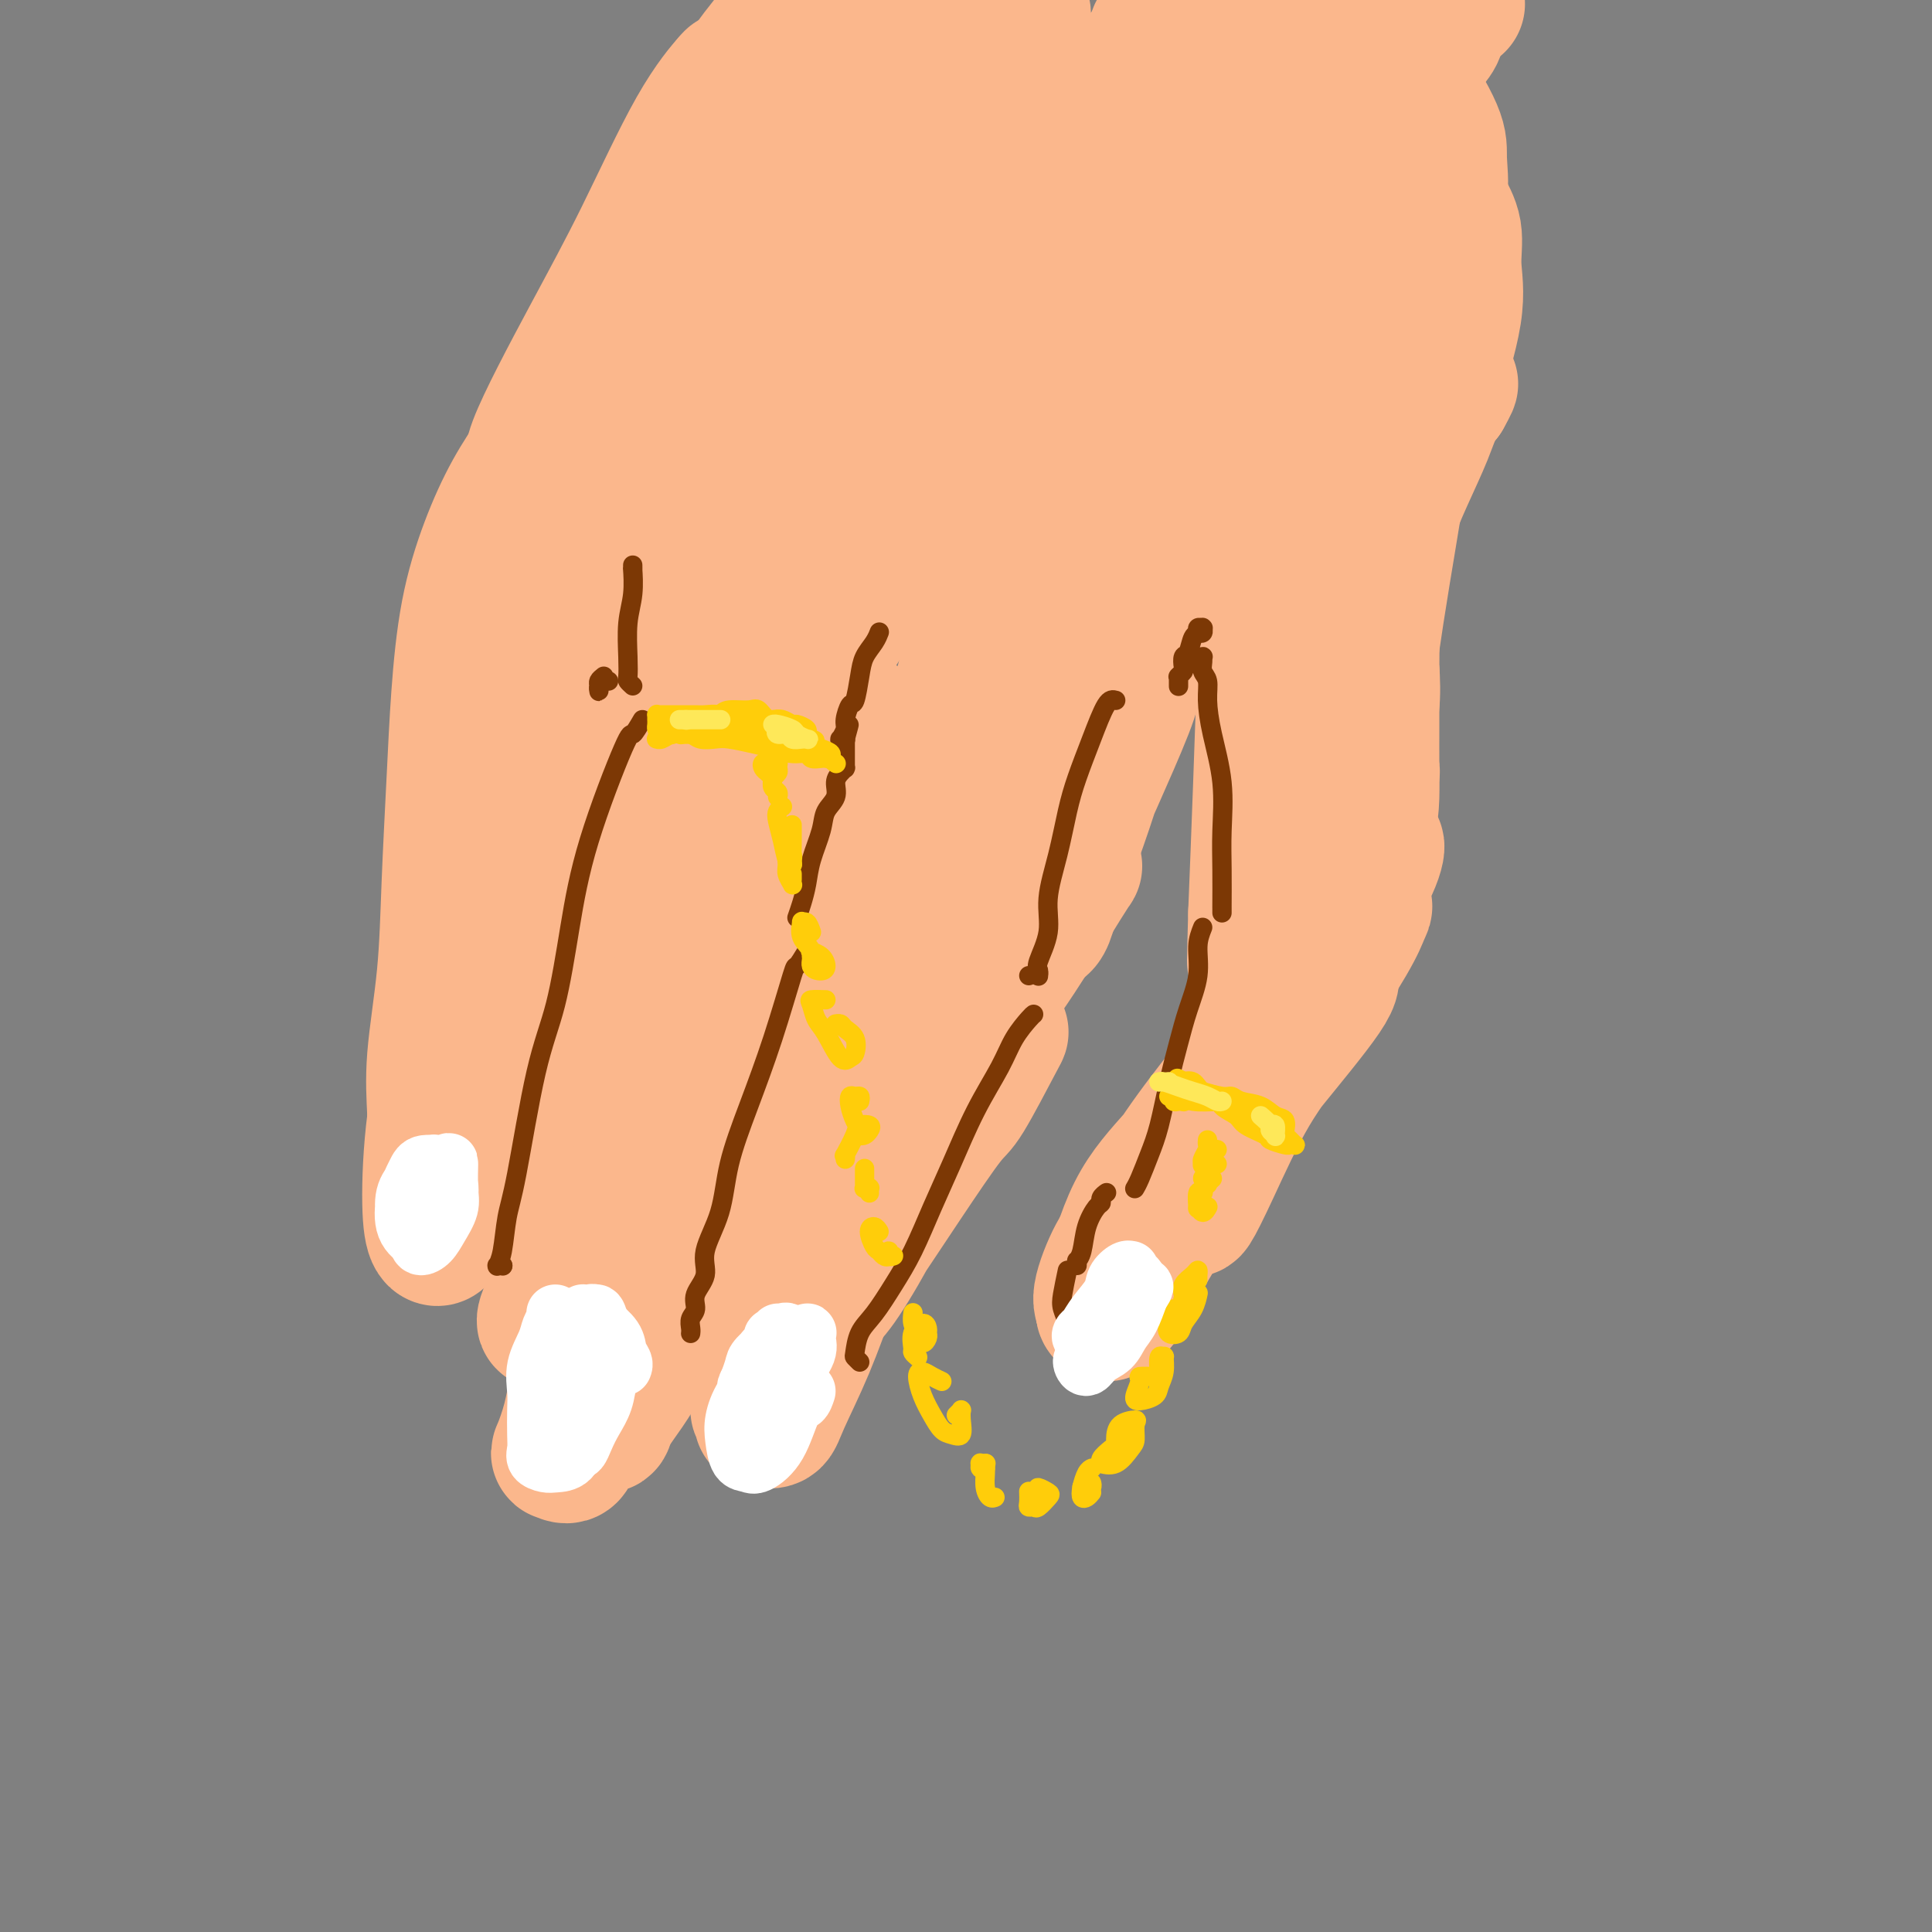 <svg viewBox='0 0 400 400' version='1.1' xmlns='http://www.w3.org/2000/svg' xmlns:xlink='http://www.w3.org/1999/xlink'><rect x="0" y="0" width="400" height="400" fill="#808080" stroke="none"/><g fill='none' stroke='rgb(251,183,140)' stroke-width='28' stroke-linecap='round' stroke-linejoin='round'><path d='M151,17c0.000,0.000 0.100,0.100 0.1,0.1'/><path d='M151,17c0.524,-0.590 1.048,-1.180 0,0c-1.048,1.180 -3.669,4.130 -7,10c-3.331,5.870 -7.373,14.658 -11,22c-3.627,7.342 -6.838,13.236 -11,21c-4.162,7.764 -9.274,17.398 -11,22c-1.726,4.602 -0.064,4.172 0,5c0.064,0.828 -1.468,2.914 -3,5'/><path d='M167,21c0.306,-0.030 0.612,-0.060 0,0c-0.612,0.060 -2.144,0.210 -3,1c-0.856,0.790 -1.038,2.218 -3,5c-1.962,2.782 -5.703,6.916 -9,12c-3.297,5.084 -6.148,11.117 -10,18c-3.852,6.883 -8.703,14.616 -13,23c-4.297,8.384 -8.038,17.418 -11,25c-2.962,7.582 -5.144,13.713 -7,19c-1.856,5.287 -3.384,9.731 -4,12c-0.616,2.269 -0.319,2.363 0,2c0.319,-0.363 0.659,-1.181 1,-2'/><path d='M157,56c2.051,-2.702 4.102,-5.405 7,-10c2.898,-4.595 6.644,-11.084 10,-16c3.356,-4.916 6.321,-8.259 8,-11c1.679,-2.741 2.072,-4.881 2,-6c-0.072,-1.119 -0.610,-1.219 -2,0c-1.390,1.219 -3.633,3.755 -7,8c-3.367,4.245 -7.860,10.198 -12,16c-4.140,5.802 -7.929,11.453 -13,19c-5.071,7.547 -11.424,16.989 -17,27c-5.576,10.011 -10.375,20.589 -14,28c-3.625,7.411 -6.078,11.655 -8,14c-1.922,2.345 -3.314,2.793 -4,3c-0.686,0.207 -0.664,0.175 0,-2c0.664,-2.175 1.972,-6.492 4,-11c2.028,-4.508 4.778,-9.207 8,-15c3.222,-5.793 6.916,-12.681 10,-19c3.084,-6.319 5.556,-12.070 8,-16c2.444,-3.930 4.859,-6.038 6,-8c1.141,-1.962 1.010,-3.779 1,-5c-0.010,-1.221 0.103,-1.848 -1,-1c-1.103,0.848 -3.422,3.171 -6,6c-2.578,2.829 -5.416,6.163 -8,10c-2.584,3.837 -4.913,8.178 -8,14c-3.087,5.822 -6.932,13.127 -10,20c-3.068,6.873 -5.358,13.314 -7,17c-1.642,3.686 -2.636,4.617 -3,5c-0.364,0.383 -0.098,0.219 0,0c0.098,-0.219 0.028,-0.491 0,-1c-0.028,-0.509 -0.014,-1.254 0,-2'/><path d='M121,92c-0.407,-1.688 -0.814,-3.377 -1,-4c-0.186,-0.623 -0.153,-0.182 -1,0c-0.847,0.182 -2.576,0.105 -4,1c-1.424,0.895 -2.542,2.762 -4,5c-1.458,2.238 -3.255,4.845 -5,8c-1.745,3.155 -3.438,6.856 -5,11c-1.562,4.144 -2.995,8.732 -4,14c-1.005,5.268 -1.583,11.216 -2,17c-0.417,5.784 -0.672,11.402 -1,18c-0.328,6.598 -0.729,14.175 -1,21c-0.271,6.825 -0.413,12.897 -1,19c-0.587,6.103 -1.619,12.238 -2,17c-0.381,4.762 -0.113,8.153 0,11c0.113,2.847 0.069,5.151 0,6c-0.069,0.849 -0.163,0.243 0,0c0.163,-0.243 0.581,-0.121 1,0'/><path d='M114,120c0.237,-2.529 0.473,-5.058 0,-3c-0.473,2.058 -1.656,8.705 -3,16c-1.344,7.295 -2.849,15.240 -4,25c-1.151,9.760 -1.947,21.337 -3,32c-1.053,10.663 -2.363,20.413 -4,29c-1.637,8.587 -3.601,16.011 -5,22c-1.399,5.989 -2.235,10.542 -3,13c-0.765,2.458 -1.460,2.820 -2,2c-0.540,-0.820 -0.924,-2.823 -1,-7c-0.076,-4.177 0.155,-10.529 1,-17c0.845,-6.471 2.304,-13.063 4,-21c1.696,-7.937 3.628,-17.220 6,-26c2.372,-8.780 5.185,-17.058 7,-23c1.815,-5.942 2.632,-9.548 4,-13c1.368,-3.452 3.288,-6.751 4,-9c0.712,-2.249 0.215,-3.447 0,-4c-0.215,-0.553 -0.148,-0.461 -1,2c-0.852,2.461 -2.624,7.290 -4,11c-1.376,3.710 -2.358,6.303 -4,13c-1.642,6.697 -3.944,17.500 -6,27c-2.056,9.500 -3.866,17.696 -5,24c-1.134,6.304 -1.593,10.716 -2,13c-0.407,2.284 -0.763,2.440 -1,2c-0.237,-0.440 -0.355,-1.475 0,-5c0.355,-3.525 1.184,-9.538 2,-15c0.816,-5.462 1.621,-10.371 3,-16c1.379,-5.629 3.333,-11.977 5,-18c1.667,-6.023 3.048,-11.721 4,-16c0.952,-4.279 1.476,-7.140 2,-10'/><path d='M108,148c2.966,-13.345 2.882,-7.709 3,-6c0.118,1.709 0.440,-0.511 0,0c-0.440,0.511 -1.641,3.753 -3,8c-1.359,4.247 -2.876,9.500 -4,15c-1.124,5.500 -1.856,11.247 -3,18c-1.144,6.753 -2.702,14.512 -4,21c-1.298,6.488 -2.337,11.704 -3,15c-0.663,3.296 -0.952,4.670 -1,5c-0.048,0.330 0.143,-0.386 0,-2c-0.143,-1.614 -0.620,-4.126 0,-8c0.620,-3.874 2.337,-9.108 4,-14c1.663,-4.892 3.271,-9.441 6,-16c2.729,-6.559 6.579,-15.128 10,-22c3.421,-6.872 6.411,-12.045 9,-17c2.589,-4.955 4.775,-9.690 7,-14c2.225,-4.310 4.488,-8.194 7,-12c2.512,-3.806 5.273,-7.534 7,-10c1.727,-2.466 2.420,-3.669 3,-4c0.580,-0.331 1.048,0.209 0,3c-1.048,2.791 -3.612,7.833 -6,13c-2.388,5.167 -4.601,10.460 -7,17c-2.399,6.540 -4.983,14.328 -8,23c-3.017,8.672 -6.467,18.227 -9,26c-2.533,7.773 -4.148,13.762 -6,18c-1.852,4.238 -3.941,6.723 -5,8c-1.059,1.277 -1.088,1.347 -1,0c0.088,-1.347 0.291,-4.109 2,-9c1.709,-4.891 4.922,-11.909 8,-19c3.078,-7.091 6.021,-14.255 11,-23c4.979,-8.745 11.994,-19.070 17,-27c5.006,-7.930 8.003,-13.465 11,-19'/><path d='M153,116c5.723,-9.381 6.030,-9.833 7,-11c0.970,-1.167 2.603,-3.049 3,-4c0.397,-0.951 -0.443,-0.973 -2,2c-1.557,2.973 -3.831,8.939 -7,15c-3.169,6.061 -7.234,12.216 -11,21c-3.766,8.784 -7.232,20.198 -11,32c-3.768,11.802 -7.839,23.993 -11,32c-3.161,8.007 -5.413,11.830 -7,15c-1.587,3.170 -2.508,5.689 -3,6c-0.492,0.311 -0.554,-1.584 0,-5c0.554,-3.416 1.724,-8.354 4,-15c2.276,-6.646 5.657,-15.002 10,-24c4.343,-8.998 9.648,-18.639 15,-28c5.352,-9.361 10.750,-18.441 15,-26c4.250,-7.559 7.352,-13.596 10,-18c2.648,-4.404 4.843,-7.174 6,-8c1.157,-0.826 1.277,0.291 1,1c-0.277,0.709 -0.950,1.009 -4,7c-3.050,5.991 -8.477,17.674 -13,28c-4.523,10.326 -8.143,19.294 -12,31c-3.857,11.706 -7.951,26.149 -11,35c-3.049,8.851 -5.052,12.109 -7,16c-1.948,3.891 -3.841,8.415 -5,10c-1.159,1.585 -1.583,0.232 -1,-3c0.583,-3.232 2.172,-8.343 5,-15c2.828,-6.657 6.895,-14.859 12,-24c5.105,-9.141 11.246,-19.220 17,-28c5.754,-8.780 11.120,-16.261 15,-22c3.880,-5.739 6.276,-9.738 8,-12c1.724,-2.262 2.778,-2.789 2,-1c-0.778,1.789 -3.389,5.895 -6,10'/><path d='M172,133c-2.661,4.948 -7.312,12.820 -12,22c-4.688,9.180 -9.413,19.670 -14,32c-4.587,12.330 -9.035,26.500 -13,37c-3.965,10.500 -7.448,17.330 -10,22c-2.552,4.670 -4.172,7.181 -5,8c-0.828,0.819 -0.863,-0.055 0,-3c0.863,-2.945 2.623,-7.963 6,-15c3.377,-7.037 8.370,-16.094 14,-25c5.630,-8.906 11.898,-17.661 18,-26c6.102,-8.339 12.038,-16.261 16,-22c3.962,-5.739 5.949,-9.295 7,-11c1.051,-1.705 1.165,-1.559 1,-1c-0.165,0.559 -0.608,1.533 -4,7c-3.392,5.467 -9.733,15.428 -15,24c-5.267,8.572 -9.460,15.754 -14,26c-4.540,10.246 -9.427,23.557 -14,34c-4.573,10.443 -8.833,18.017 -12,23c-3.167,4.983 -5.240,7.373 -6,8c-0.760,0.627 -0.205,-0.511 -1,0c-0.795,0.511 -2.940,2.669 1,-5c3.940,-7.669 13.964,-25.167 18,-33c4.036,-7.833 2.085,-6.001 5,-11c2.915,-4.999 10.698,-16.828 16,-25c5.302,-8.172 8.123,-12.688 11,-17c2.877,-4.312 5.811,-8.420 8,-11c2.189,-2.580 3.634,-3.630 4,-4c0.366,-0.370 -0.345,-0.058 -2,2c-1.655,2.058 -4.253,5.862 -7,11c-2.747,5.138 -5.642,11.611 -8,16c-2.358,4.389 -4.179,6.695 -6,9'/><path d='M154,205c-6.958,12.544 -12.854,24.903 -17,33c-4.146,8.097 -6.541,11.933 -8,14c-1.459,2.067 -1.982,2.365 -2,2c-0.018,-0.365 0.469,-1.391 2,-5c1.531,-3.609 4.107,-9.799 7,-16c2.893,-6.201 6.103,-12.412 11,-20c4.897,-7.588 11.480,-16.554 17,-24c5.520,-7.446 9.977,-13.374 13,-18c3.023,-4.626 4.612,-7.952 6,-10c1.388,-2.048 2.575,-2.818 2,-2c-0.575,0.818 -2.911,3.224 -6,8c-3.089,4.776 -6.932,11.924 -11,19c-4.068,7.076 -8.362,14.081 -13,24c-4.638,9.919 -9.619,22.750 -14,33c-4.381,10.250 -8.163,17.917 -11,23c-2.837,5.083 -4.729,7.583 -6,9c-1.271,1.417 -1.922,1.751 -2,0c-0.078,-1.751 0.415,-5.587 3,-12c2.585,-6.413 7.260,-15.404 11,-22c3.740,-6.596 6.544,-10.799 13,-20c6.456,-9.201 16.564,-23.402 23,-33c6.436,-9.598 9.201,-14.594 12,-19c2.799,-4.406 5.634,-8.222 7,-10c1.366,-1.778 1.264,-1.518 1,-1c-0.264,0.518 -0.692,1.293 -3,5c-2.308,3.707 -6.498,10.344 -11,17c-4.502,6.656 -9.317,13.330 -14,23c-4.683,9.670 -9.235,22.334 -14,34c-4.765,11.666 -9.745,22.333 -14,30c-4.255,7.667 -7.787,12.333 -10,15c-2.213,2.667 -3.106,3.333 -4,4'/><path d='M122,286c-2.690,2.730 -2.413,0.057 -1,-4c1.413,-4.057 3.964,-9.496 7,-16c3.036,-6.504 6.558,-14.072 11,-23c4.442,-8.928 9.803,-19.216 15,-28c5.197,-8.784 10.230,-16.063 14,-22c3.770,-5.937 6.278,-10.534 8,-14c1.722,-3.466 2.658,-5.803 3,-7c0.342,-1.197 0.091,-1.253 -1,1c-1.091,2.253 -3.020,6.816 -6,13c-2.980,6.184 -7.011,13.990 -11,23c-3.989,9.010 -7.937,19.223 -12,31c-4.063,11.777 -8.239,25.118 -12,34c-3.761,8.882 -7.105,13.305 -9,16c-1.895,2.695 -2.341,3.661 -3,3c-0.659,-0.661 -1.530,-2.948 0,-8c1.530,-5.052 5.462,-12.870 7,-17c1.538,-4.130 0.683,-4.574 1,-6c0.317,-1.426 1.805,-3.836 3,-6c1.195,-2.164 2.098,-4.082 3,-6'/><path d='M140,254c-0.030,0.164 -0.061,0.327 -1,2c-0.939,1.673 -2.787,4.855 -4,7c-1.213,2.145 -1.790,3.254 -2,4c-0.210,0.746 -0.054,1.131 0,2c0.054,0.869 0.005,2.223 0,3c-0.005,0.777 0.035,0.978 0,1c-0.035,0.022 -0.146,-0.136 0,0c0.146,0.136 0.548,0.564 0,2c-0.548,1.436 -2.047,3.879 -3,6c-0.953,2.121 -1.360,3.919 -2,6c-0.640,2.081 -1.514,4.444 -2,6c-0.486,1.556 -0.583,2.306 -1,2c-0.417,-0.306 -1.155,-1.669 -1,-4c0.155,-2.331 1.202,-5.631 3,-10c1.798,-4.369 4.348,-9.805 6,-15c1.652,-5.195 2.407,-10.147 3,-13c0.593,-2.853 1.025,-3.606 1,-4c-0.025,-0.394 -0.506,-0.429 -2,2c-1.494,2.429 -4.001,7.320 -6,11c-1.999,3.680 -3.490,6.148 -5,10c-1.510,3.852 -3.039,9.088 -4,13c-0.961,3.912 -1.355,6.498 -2,9c-0.645,2.502 -1.543,4.919 -2,6c-0.457,1.081 -0.474,0.827 0,1c0.474,0.173 1.439,0.773 2,0c0.561,-0.773 0.717,-2.918 2,-6c1.283,-3.082 3.692,-7.099 5,-9c1.308,-1.901 1.516,-1.685 4,-5c2.484,-3.315 7.246,-10.162 10,-14c2.754,-3.838 3.501,-4.668 4,-5c0.499,-0.332 0.749,-0.166 1,0'/><path d='M144,262c4.333,-5.714 1.167,-1.000 0,1c-1.167,2.000 -0.333,1.286 0,1c0.333,-0.286 0.167,-0.143 0,0'/><path d='M164,231c0.759,-2.732 1.518,-5.465 2,-7c0.482,-1.535 0.686,-1.873 1,-2c0.314,-0.127 0.738,-0.042 1,0c0.262,0.042 0.360,0.043 0,2c-0.360,1.957 -1.180,5.871 -2,9c-0.820,3.129 -1.640,5.472 -2,8c-0.360,2.528 -0.261,5.242 -1,9c-0.739,3.758 -2.316,8.562 -3,11c-0.684,2.438 -0.476,2.512 0,2c0.476,-0.512 1.220,-1.610 2,-4c0.780,-2.390 1.598,-6.070 3,-9c1.402,-2.930 3.390,-5.108 5,-8c1.610,-2.892 2.843,-6.499 4,-9c1.157,-2.501 2.240,-3.898 3,-5c0.760,-1.102 1.198,-1.911 1,-1c-0.198,0.911 -1.030,3.542 -2,6c-0.970,2.458 -2.076,4.743 -3,8c-0.924,3.257 -1.665,7.486 -3,12c-1.335,4.514 -3.265,9.315 -5,13c-1.735,3.685 -3.277,6.256 -4,7c-0.723,0.744 -0.628,-0.339 0,-1c0.628,-0.661 1.790,-0.902 3,-4c1.210,-3.098 2.467,-9.054 4,-13c1.533,-3.946 3.342,-5.883 5,-9c1.658,-3.117 3.164,-7.416 4,-10c0.836,-2.584 1.000,-3.455 1,-3c-0.000,0.455 -0.165,2.235 -1,5c-0.835,2.765 -2.340,6.514 -4,10c-1.660,3.486 -3.474,6.710 -5,11c-1.526,4.290 -2.763,9.645 -4,15'/><path d='M164,274c-2.874,9.509 -3.059,12.781 -4,15c-0.941,2.219 -2.637,3.384 -3,3c-0.363,-0.384 0.607,-2.318 1,-4c0.393,-1.682 0.210,-3.114 2,-7c1.790,-3.886 5.555,-10.227 8,-16c2.445,-5.773 3.572,-10.977 5,-15c1.428,-4.023 3.156,-6.866 4,-9c0.844,-2.134 0.802,-3.561 1,-4c0.198,-0.439 0.636,0.109 0,2c-0.636,1.891 -2.345,5.126 -4,9c-1.655,3.874 -3.257,8.389 -5,13c-1.743,4.611 -3.626,9.318 -5,13c-1.374,3.682 -2.240,6.339 -3,9c-0.760,2.661 -1.415,5.325 -2,6c-0.585,0.675 -1.101,-0.638 -1,-2c0.101,-1.362 0.819,-2.773 2,-6c1.181,-3.227 2.826,-8.269 5,-13c2.174,-4.731 4.876,-9.149 7,-13c2.124,-3.851 3.668,-7.134 5,-9c1.332,-1.866 2.452,-2.315 3,-2c0.548,0.315 0.526,1.392 0,3c-0.526,1.608 -1.554,3.745 -3,7c-1.446,3.255 -3.309,7.628 -5,12c-1.691,4.372 -3.211,8.741 -5,13c-1.789,4.259 -3.846,8.406 -5,11c-1.154,2.594 -1.404,3.634 -2,4c-0.596,0.366 -1.538,0.060 -2,0c-0.462,-0.060 -0.443,0.128 0,-1c0.443,-1.128 1.312,-3.573 2,-5c0.688,-1.427 1.197,-1.836 2,-3c0.803,-1.164 1.902,-3.082 3,-5'/><path d='M165,280c1.320,-3.439 2.121,-5.038 4,-8c1.879,-2.962 4.836,-7.288 8,-12c3.164,-4.712 6.534,-9.811 10,-15c3.466,-5.189 7.029,-10.470 9,-13c1.971,-2.530 2.351,-2.311 4,-5c1.649,-2.689 4.567,-8.286 6,-11c1.433,-2.714 1.382,-2.543 1,-2c-0.382,0.543 -1.096,1.459 -3,4c-1.904,2.541 -4.999,6.707 -8,11c-3.001,4.293 -5.910,8.713 -9,14c-3.090,5.287 -6.362,11.442 -9,16c-2.638,4.558 -4.643,7.518 -6,9c-1.357,1.482 -2.067,1.487 -2,0c0.067,-1.487 0.911,-4.467 3,-9c2.089,-4.533 5.422,-10.620 9,-17c3.578,-6.380 7.401,-13.052 12,-20c4.599,-6.948 9.973,-14.172 14,-20c4.027,-5.828 6.705,-10.260 9,-14c2.295,-3.740 4.205,-6.789 5,-8c0.795,-1.211 0.473,-0.585 0,0c-0.473,0.585 -1.098,1.130 -3,4c-1.902,2.870 -5.080,8.065 -8,13c-2.920,4.935 -5.580,9.608 -8,14c-2.420,4.392 -4.600,8.501 -8,13c-3.400,4.499 -8.022,9.388 -10,11c-1.978,1.612 -1.314,-0.054 -1,-2c0.314,-1.946 0.278,-4.173 2,-8c1.722,-3.827 5.204,-9.252 9,-15c3.796,-5.748 7.907,-11.817 12,-18c4.093,-6.183 8.170,-12.481 11,-17c2.830,-4.519 4.415,-7.260 6,-10'/><path d='M224,165c6.188,-10.153 2.659,-5.535 1,-4c-1.659,1.535 -1.448,-0.015 -3,1c-1.552,1.015 -4.867,4.593 -8,9c-3.133,4.407 -6.085,9.642 -8,13c-1.915,3.358 -2.793,4.840 -6,10c-3.207,5.160 -8.742,13.999 -12,18c-3.258,4.001 -4.239,3.163 -5,3c-0.761,-0.163 -1.303,0.348 0,-3c1.303,-3.348 4.452,-10.556 8,-17c3.548,-6.444 7.497,-12.125 11,-18c3.503,-5.875 6.561,-11.943 9,-17c2.439,-5.057 4.258,-9.102 6,-12c1.742,-2.898 3.407,-4.648 4,-6c0.593,-1.352 0.115,-2.307 -1,-2c-1.115,0.307 -2.867,1.877 -5,5c-2.133,3.123 -4.647,7.800 -7,13c-2.353,5.200 -4.544,10.923 -7,17c-2.456,6.077 -5.177,12.508 -7,16c-1.823,3.492 -2.748,4.043 -3,4c-0.252,-0.043 0.169,-0.682 1,-2c0.831,-1.318 2.071,-3.316 5,-8c2.929,-4.684 7.545,-12.055 12,-18c4.455,-5.945 8.747,-10.465 12,-15c3.253,-4.535 5.466,-9.086 7,-12c1.534,-2.914 2.388,-4.190 3,-5c0.612,-0.810 0.982,-1.153 0,0c-0.982,1.153 -3.316,3.801 -5,7c-1.684,3.199 -2.720,6.950 -5,13c-2.280,6.050 -5.806,14.398 -7,18c-1.194,3.602 -0.055,2.458 -1,6c-0.945,3.542 -3.972,11.771 -7,20'/><path d='M206,199c-2.771,7.758 2.803,-4.849 7,-13c4.197,-8.151 7.018,-11.848 9,-15c1.982,-3.152 3.124,-5.758 5,-10c1.876,-4.242 4.484,-10.119 6,-14c1.516,-3.881 1.939,-5.767 2,-8c0.061,-2.233 -0.241,-4.812 -1,-6c-0.759,-1.188 -1.974,-0.984 -3,1c-1.026,1.984 -1.863,5.746 -3,10c-1.137,4.254 -2.574,8.998 -4,14c-1.426,5.002 -2.840,10.263 -4,16c-1.160,5.737 -2.067,11.952 -3,15c-0.933,3.048 -1.892,2.930 -2,2c-0.108,-0.930 0.636,-2.670 2,-6c1.364,-3.330 3.349,-8.248 5,-13c1.651,-4.752 2.967,-9.337 5,-15c2.033,-5.663 4.781,-12.402 7,-19c2.219,-6.598 3.907,-13.053 5,-19c1.093,-5.947 1.589,-11.385 2,-15c0.411,-3.615 0.737,-5.406 1,-6c0.263,-0.594 0.465,0.011 0,3c-0.465,2.989 -1.595,8.363 -3,14c-1.405,5.637 -3.084,11.537 -5,19c-1.916,7.463 -4.068,16.489 -7,26c-2.932,9.511 -6.645,19.506 -9,25c-2.355,5.494 -3.353,6.488 -4,7c-0.647,0.512 -0.945,0.543 -1,-1c-0.055,-1.543 0.132,-4.659 1,-9c0.868,-4.341 2.418,-9.906 4,-15c1.582,-5.094 3.195,-9.718 5,-16c1.805,-6.282 3.801,-14.224 5,-20c1.199,-5.776 1.599,-9.388 2,-13'/><path d='M230,118c3.322,-14.820 3.626,-14.869 4,-16c0.374,-1.131 0.819,-3.343 1,-3c0.181,0.343 0.100,3.241 0,4c-0.100,0.759 -0.219,-0.621 -2,4c-1.781,4.621 -5.226,15.244 -8,24c-2.774,8.756 -4.878,15.646 -7,21c-2.122,5.354 -4.262,9.172 -5,11c-0.738,1.828 -0.073,1.665 0,-1c0.073,-2.665 -0.446,-7.833 0,-11c0.446,-3.167 1.855,-4.334 4,-11c2.145,-6.666 5.024,-18.829 7,-26c1.976,-7.171 3.048,-9.348 4,-16c0.952,-6.652 1.784,-17.779 2,-24c0.216,-6.221 -0.185,-7.537 0,-9c0.185,-1.463 0.955,-3.072 0,0c-0.955,3.072 -3.637,10.826 -6,18c-2.363,7.174 -4.409,13.769 -7,22c-2.591,8.231 -5.727,18.097 -9,25c-3.273,6.903 -6.683,10.842 -8,12c-1.317,1.158 -0.539,-0.467 0,-3c0.539,-2.533 0.840,-5.975 2,-11c1.160,-5.025 3.178,-11.632 6,-19c2.822,-7.368 6.448,-15.495 10,-23c3.552,-7.505 7.029,-14.387 10,-22c2.971,-7.613 5.437,-15.956 7,-21c1.563,-5.044 2.225,-6.790 3,-8c0.775,-1.210 1.663,-1.885 1,-1c-0.663,0.885 -2.879,3.330 -6,8c-3.121,4.670 -7.148,11.565 -11,19c-3.852,7.435 -7.529,15.410 -12,24c-4.471,8.590 -9.735,17.795 -15,27'/><path d='M195,112c-7.936,13.592 -6.275,9.074 -6,7c0.275,-2.074 -0.834,-1.702 -1,-4c-0.166,-2.298 0.613,-7.267 3,-14c2.387,-6.733 6.382,-15.231 9,-21c2.618,-5.769 3.857,-8.808 7,-16c3.143,-7.192 8.188,-18.536 10,-25c1.812,-6.464 0.390,-8.046 0,-9c-0.390,-0.954 0.252,-1.278 -1,0c-1.252,1.278 -4.399,4.160 -8,10c-3.601,5.840 -7.658,14.640 -12,24c-4.342,9.360 -8.970,19.281 -14,30c-5.030,10.719 -10.463,22.237 -14,28c-3.537,5.763 -5.179,5.772 -6,5c-0.821,-0.772 -0.823,-2.325 0,-6c0.823,-3.675 2.469,-9.473 6,-17c3.531,-7.527 8.946,-16.782 15,-26c6.054,-9.218 12.746,-18.397 17,-26c4.254,-7.603 6.070,-13.628 7,-19c0.930,-5.372 0.973,-10.090 1,-13c0.027,-2.910 0.038,-4.010 -1,-3c-1.038,1.010 -3.126,4.130 -7,9c-3.874,4.870 -9.534,11.488 -14,19c-4.466,7.512 -7.739,15.917 -12,26c-4.261,10.083 -9.510,21.842 -13,28c-3.490,6.158 -5.222,6.714 -6,7c-0.778,0.286 -0.601,0.301 1,-3c1.601,-3.301 4.625,-9.918 10,-18c5.375,-8.082 13.101,-17.630 20,-26c6.899,-8.370 12.973,-15.561 17,-22c4.027,-6.439 6.008,-12.125 7,-17c0.992,-4.875 0.996,-8.937 1,-13'/><path d='M211,7c1.455,-5.648 1.094,-4.768 -1,-3c-2.094,1.768 -5.921,4.424 -10,9c-4.079,4.576 -8.412,11.071 -14,20c-5.588,8.929 -12.432,20.293 -16,27c-3.568,6.707 -3.860,8.756 -9,18c-5.140,9.244 -15.128,25.684 -19,32c-3.872,6.316 -1.630,2.509 0,0c1.630,-2.509 2.646,-3.720 7,-9c4.354,-5.280 12.044,-14.627 21,-24c8.956,-9.373 19.176,-18.770 28,-27c8.824,-8.230 16.251,-15.292 23,-22c6.749,-6.708 12.822,-13.062 17,-18c4.178,-4.938 6.463,-8.460 8,-10c1.537,-1.540 2.325,-1.097 2,1c-0.325,2.097 -1.765,5.850 -4,12c-2.235,6.150 -5.267,14.699 -9,25c-3.733,10.301 -8.169,22.356 -14,36c-5.831,13.644 -13.057,28.878 -17,38c-3.943,9.122 -4.603,12.131 -5,13c-0.397,0.869 -0.530,-0.403 1,-4c1.530,-3.597 4.722,-9.521 9,-16c4.278,-6.479 9.641,-13.515 16,-21c6.359,-7.485 13.713,-15.421 20,-24c6.287,-8.579 11.506,-17.803 16,-25c4.494,-7.197 8.261,-12.369 11,-16c2.739,-3.631 4.449,-5.722 5,-6c0.551,-0.278 -0.059,1.255 -2,5c-1.941,3.745 -5.215,9.701 -9,17c-3.785,7.299 -8.081,15.943 -13,27c-4.919,11.057 -10.459,24.529 -16,38'/><path d='M237,100c-8.955,18.496 -11.343,21.237 -13,23c-1.657,1.763 -2.584,2.548 -3,2c-0.416,-0.548 -0.322,-2.429 2,-7c2.322,-4.571 6.872,-11.833 12,-20c5.128,-8.167 10.834,-17.240 18,-27c7.166,-9.760 15.791,-20.208 21,-27c5.209,-6.792 7.002,-9.926 10,-15c2.998,-5.074 7.202,-12.086 9,-16c1.798,-3.914 1.190,-4.730 0,-3c-1.190,1.730 -2.962,6.008 -6,12c-3.038,5.992 -7.341,13.700 -12,23c-4.659,9.300 -9.672,20.194 -16,32c-6.328,11.806 -13.969,24.524 -19,32c-5.031,7.476 -7.450,9.710 -10,11c-2.550,1.290 -5.230,1.636 -7,0c-1.770,-1.636 -2.629,-5.253 -3,-9c-0.371,-3.747 -0.254,-7.622 0,-13c0.254,-5.378 0.646,-12.259 1,-18c0.354,-5.741 0.672,-10.344 0,-15c-0.672,-4.656 -2.333,-9.367 -3,-14c-0.667,-4.633 -0.339,-9.189 -1,-12c-0.661,-2.811 -2.309,-3.876 -4,-5c-1.691,-1.124 -3.425,-2.308 -5,-3c-1.575,-0.692 -2.993,-0.892 -5,-1c-2.007,-0.108 -4.604,-0.122 -7,0c-2.396,0.122 -4.589,0.381 -7,1c-2.411,0.619 -5.038,1.597 -7,2c-1.962,0.403 -3.258,0.232 -5,0c-1.742,-0.232 -3.931,-0.524 -5,-1c-1.069,-0.476 -1.020,-1.136 -2,-2c-0.980,-0.864 -2.990,-1.932 -5,-3'/><path d='M165,27c-2.536,-1.327 -2.875,-1.643 -4,-2c-1.125,-0.357 -3.037,-0.753 -4,-1c-0.963,-0.247 -0.977,-0.344 -2,0c-1.023,0.344 -3.056,1.129 -4,1c-0.944,-0.129 -0.800,-1.173 0,-3c0.800,-1.827 2.256,-4.438 3,-6c0.744,-1.562 0.777,-2.074 3,-5c2.223,-2.926 6.635,-8.264 9,-11c2.365,-2.736 2.682,-2.868 3,-3'/><path d='M168,2c0.102,-0.199 0.204,-0.398 0,0c-0.204,0.398 -0.715,1.393 -1,2c-0.285,0.607 -0.344,0.826 0,1c0.344,0.174 1.092,0.304 3,0c1.908,-0.304 4.975,-1.044 8,-2c3.025,-0.956 6.007,-2.130 8,-3c1.993,-0.870 2.996,-1.435 4,-2'/><path d='M255,69c0.000,0.000 0.100,0.100 0.1,0.1'/><path d='M255,69c3.276,-6.992 6.553,-13.984 8,-17c1.447,-3.016 1.065,-2.054 1,0c-0.065,2.054 0.189,5.202 0,9c-0.189,3.798 -0.820,8.248 -1,13c-0.180,4.752 0.092,9.807 0,16c-0.092,6.193 -0.547,13.525 -1,19c-0.453,5.475 -0.904,9.095 -1,11c-0.096,1.905 0.163,2.097 1,1c0.837,-1.097 2.251,-3.482 4,-7c1.749,-3.518 3.832,-8.169 6,-13c2.168,-4.831 4.421,-9.844 6,-15c1.579,-5.156 2.485,-10.457 3,-15c0.515,-4.543 0.640,-8.328 1,-12c0.360,-3.672 0.956,-7.232 1,-8c0.044,-0.768 -0.462,1.255 -1,5c-0.538,3.745 -1.107,9.210 -2,16c-0.893,6.790 -2.109,14.904 -3,25c-0.891,10.096 -1.456,22.175 -3,33c-1.544,10.825 -4.067,20.397 -6,28c-1.933,7.603 -3.276,13.236 -4,17c-0.724,3.764 -0.828,5.657 -1,6c-0.172,0.343 -0.412,-0.866 0,-3c0.412,-2.134 1.474,-5.192 3,-13c1.526,-7.808 3.514,-20.365 4,-26c0.486,-5.635 -0.531,-4.349 1,-12c1.531,-7.651 5.609,-24.238 9,-36c3.391,-11.762 6.094,-18.699 8,-24c1.906,-5.301 3.013,-8.966 4,-11c0.987,-2.034 1.853,-2.438 2,0c0.147,2.438 -0.427,7.719 -1,13'/><path d='M293,69c-0.283,6.683 -1.490,16.891 -3,27c-1.510,10.109 -3.322,20.117 -5,31c-1.678,10.883 -3.224,22.639 -5,32c-1.776,9.361 -3.784,16.327 -5,22c-1.216,5.673 -1.640,10.052 -2,12c-0.360,1.948 -0.656,1.466 -1,0c-0.344,-1.466 -0.735,-3.915 -1,-9c-0.265,-5.085 -0.405,-12.807 0,-20c0.405,-7.193 1.355,-13.857 2,-24c0.645,-10.143 0.984,-23.764 2,-34c1.016,-10.236 2.710,-17.088 4,-22c1.290,-4.912 2.175,-7.885 3,-10c0.825,-2.115 1.591,-3.371 2,0c0.409,3.371 0.460,11.371 0,16c-0.460,4.629 -1.433,5.888 -2,14c-0.567,8.112 -0.728,23.076 -2,38c-1.272,14.924 -3.656,29.810 -5,38c-1.344,8.190 -1.647,9.686 -2,11c-0.353,1.314 -0.757,2.445 -1,3c-0.243,0.555 -0.325,0.534 -1,-1c-0.675,-1.534 -1.942,-4.581 -3,-11c-1.058,-6.419 -1.906,-16.211 -2,-19c-0.094,-2.789 0.568,1.423 0,-5c-0.568,-6.423 -2.365,-23.481 -3,-35c-0.635,-11.519 -0.106,-17.497 0,-22c0.106,-4.503 -0.209,-7.529 0,-7c0.209,0.529 0.943,4.614 1,9c0.057,4.386 -0.562,9.072 -1,14c-0.438,4.928 -0.695,10.096 -1,18c-0.305,7.904 -0.659,18.544 -1,28c-0.341,9.456 -0.671,17.728 -1,26'/><path d='M260,189c-0.464,16.101 -0.125,8.855 0,6c0.125,-2.855 0.034,-1.318 0,-2c-0.034,-0.682 -0.012,-3.581 1,-10c1.012,-6.419 3.013,-16.356 4,-23c0.987,-6.644 0.961,-9.993 2,-16c1.039,-6.007 3.142,-14.672 5,-22c1.858,-7.328 3.471,-13.320 5,-17c1.529,-3.680 2.975,-5.046 4,-5c1.025,0.046 1.627,1.506 2,5c0.373,3.494 0.515,9.021 0,16c-0.515,6.979 -1.686,15.411 -3,23c-1.314,7.589 -2.769,14.336 -5,23c-2.231,8.664 -5.236,19.246 -7,25c-1.764,5.754 -2.286,6.679 -3,7c-0.714,0.321 -1.622,0.037 -2,0c-0.378,-0.037 -0.228,0.174 0,-3c0.228,-3.174 0.534,-9.733 1,-15c0.466,-5.267 1.093,-9.244 3,-15c1.907,-5.756 5.096,-13.292 8,-18c2.904,-4.708 5.525,-6.588 7,-8c1.475,-1.412 1.805,-2.355 2,-1c0.195,1.355 0.257,5.010 0,7c-0.257,1.990 -0.831,2.316 -2,6c-1.169,3.684 -2.934,10.725 -5,18c-2.066,7.275 -4.434,14.783 -6,19c-1.566,4.217 -2.330,5.143 -3,6c-0.670,0.857 -1.246,1.644 -1,1c0.246,-0.644 1.313,-2.719 2,-5c0.687,-2.281 0.993,-4.768 2,-8c1.007,-3.232 2.716,-7.209 4,-10c1.284,-2.791 2.142,-4.395 3,-6'/><path d='M278,167c2.592,-5.879 4.071,-6.575 5,-7c0.929,-0.425 1.308,-0.577 1,0c-0.308,0.577 -1.302,1.885 -2,3c-0.698,1.115 -1.101,2.039 -2,4c-0.899,1.961 -2.294,4.958 -3,7c-0.706,2.042 -0.724,3.127 -1,4c-0.276,0.873 -0.809,1.534 -1,2c-0.191,0.466 -0.039,0.737 0,1c0.039,0.263 -0.034,0.516 0,1c0.034,0.484 0.176,1.197 0,2c-0.176,0.803 -0.671,1.695 -1,2c-0.329,0.305 -0.492,0.024 0,0c0.492,-0.024 1.638,0.208 2,0c0.362,-0.208 -0.061,-0.855 1,-2c1.061,-1.145 3.605,-2.787 5,-4c1.395,-1.213 1.642,-1.995 2,-3c0.358,-1.005 0.826,-2.231 1,-2c0.174,0.231 0.053,1.918 -2,6c-2.053,4.082 -6.038,10.558 -10,16c-3.962,5.442 -7.900,9.850 -11,15c-3.100,5.150 -5.360,11.043 -7,15c-1.640,3.957 -2.658,5.979 -3,7c-0.342,1.021 -0.008,1.042 0,0c0.008,-1.042 -0.309,-3.146 1,-6c1.309,-2.854 4.243,-6.459 6,-9c1.757,-2.541 2.338,-4.019 5,-8c2.662,-3.981 7.407,-10.464 11,-15c3.593,-4.536 6.035,-7.123 7,-8c0.965,-0.877 0.452,-0.044 0,1c-0.452,1.044 -0.843,2.298 -3,6c-2.157,3.702 -6.078,9.851 -10,16'/><path d='M269,211c-3.854,6.115 -6.988,9.904 -10,15c-3.012,5.096 -5.902,11.500 -8,16c-2.098,4.500 -3.403,7.097 -4,8c-0.597,0.903 -0.487,0.114 -1,0c-0.513,-0.114 -1.648,0.448 0,-3c1.648,-3.448 6.080,-10.907 9,-16c2.920,-5.093 4.329,-7.819 7,-12c2.671,-4.181 6.605,-9.818 9,-13c2.395,-3.182 3.250,-3.911 4,-4c0.750,-0.089 1.395,0.461 -1,4c-2.395,3.539 -7.829,10.068 -11,14c-3.171,3.932 -4.079,5.267 -8,11c-3.921,5.733 -10.856,15.864 -15,23c-4.144,7.136 -5.498,11.276 -7,14c-1.502,2.724 -3.150,4.033 -4,4c-0.850,-0.033 -0.900,-1.407 0,-4c0.900,-2.593 2.750,-6.403 5,-11c2.250,-4.597 4.898,-9.980 8,-15c3.102,-5.020 6.657,-9.677 10,-14c3.343,-4.323 6.474,-8.311 8,-10c1.526,-1.689 1.447,-1.077 1,0c-0.447,1.077 -1.264,2.619 -3,6c-1.736,3.381 -4.392,8.601 -6,11c-1.608,2.399 -2.167,1.978 -5,6c-2.833,4.022 -7.938,12.488 -11,18c-3.062,5.512 -4.081,8.070 -5,9c-0.919,0.930 -1.738,0.233 -2,0c-0.262,-0.233 0.033,-0.001 1,-3c0.967,-2.999 2.607,-9.231 5,-14c2.393,-4.769 5.541,-8.077 9,-12c3.459,-3.923 7.230,-8.462 11,-13'/><path d='M255,226c3.688,-4.711 2.908,-3.987 2,-2c-0.908,1.987 -1.944,5.237 -4,9c-2.056,3.763 -5.131,8.037 -7,11c-1.869,2.963 -2.530,4.613 -5,9c-2.470,4.387 -6.747,11.510 -9,15c-2.253,3.490 -2.482,3.348 -3,3c-0.518,-0.348 -1.327,-0.900 -1,-3c0.327,-2.100 1.789,-5.746 3,-8c1.211,-2.254 2.171,-3.117 4,-6c1.829,-2.883 4.529,-7.788 8,-13c3.471,-5.212 7.715,-10.731 10,-13c2.285,-2.269 2.612,-1.288 3,-1c0.388,0.288 0.837,-0.118 1,0c0.163,0.118 0.040,0.761 0,1c-0.040,0.239 0.005,0.075 0,0c-0.005,-0.075 -0.058,-0.062 0,0c0.058,0.062 0.227,0.172 0,0c-0.227,-0.172 -0.852,-0.626 -1,-1c-0.148,-0.374 0.179,-0.668 1,-3c0.821,-2.332 2.135,-6.703 3,-9c0.865,-2.297 1.280,-2.518 3,-5c1.720,-2.482 4.744,-7.223 7,-11c2.256,-3.777 3.743,-6.591 5,-9c1.257,-2.409 2.284,-4.414 3,-6c0.716,-1.586 1.120,-2.754 2,-5c0.880,-2.246 2.236,-5.568 3,-8c0.764,-2.432 0.937,-3.972 1,-6c0.063,-2.028 0.017,-4.544 0,-7c-0.017,-2.456 -0.005,-4.854 0,-7c0.005,-2.146 0.001,-4.042 0,-6c-0.001,-1.958 -0.001,-3.979 0,-6'/><path d='M284,139c0.016,-5.205 0.057,-5.218 0,-6c-0.057,-0.782 -0.212,-2.334 0,-4c0.212,-1.666 0.790,-3.444 1,-5c0.210,-1.556 0.052,-2.888 0,-4c-0.052,-1.112 0.001,-2.003 0,-3c-0.001,-0.997 -0.056,-2.098 0,-3c0.056,-0.902 0.222,-1.604 0,-2c-0.222,-0.396 -0.834,-0.484 -1,-1c-0.166,-0.516 0.113,-1.459 0,-2c-0.113,-0.541 -0.618,-0.681 -1,-1c-0.382,-0.319 -0.641,-0.817 -1,-1c-0.359,-0.183 -0.817,-0.052 -1,0c-0.183,0.052 -0.092,0.026 0,0'/><path d='M267,107c-0.042,-0.521 -0.083,-1.043 0,-1c0.083,0.043 0.291,0.649 1,-1c0.709,-1.649 1.918,-5.554 4,-10c2.082,-4.446 5.037,-9.434 8,-14c2.963,-4.566 5.932,-8.709 8,-12c2.068,-3.291 3.233,-5.730 4,-7c0.767,-1.270 1.135,-1.370 1,-1c-0.135,0.370 -0.774,1.210 -2,3c-1.226,1.790 -3.038,4.530 -5,8c-1.962,3.470 -4.072,7.670 -6,12c-1.928,4.330 -3.672,8.788 -5,13c-1.328,4.212 -2.239,8.177 -3,10c-0.761,1.823 -1.373,1.506 -1,1c0.373,-0.506 1.730,-1.199 3,-3c1.270,-1.801 2.453,-4.709 4,-8c1.547,-3.291 3.457,-6.964 6,-11c2.543,-4.036 5.720,-8.434 8,-12c2.280,-3.566 3.662,-6.301 4,-7c0.338,-0.699 -0.369,0.639 -1,2c-0.631,1.361 -1.187,2.746 -2,5c-0.813,2.254 -1.883,5.377 -3,9c-1.117,3.623 -2.281,7.745 -4,12c-1.719,4.255 -3.991,8.643 -5,12c-1.009,3.357 -0.753,5.683 -1,7c-0.247,1.317 -0.995,1.625 -1,1c-0.005,-0.625 0.733,-2.181 2,-4c1.267,-1.819 3.061,-3.900 5,-7c1.939,-3.100 4.022,-7.219 6,-11c1.978,-3.781 3.851,-7.223 5,-9c1.149,-1.777 1.575,-1.888 2,-2'/><path d='M299,82c2.844,-5.036 0.455,-1.625 -1,1c-1.455,2.625 -1.977,4.464 -3,7c-1.023,2.536 -2.546,5.768 -4,9c-1.454,3.232 -2.840,6.463 -4,10c-1.160,3.537 -2.095,7.381 -3,10c-0.905,2.619 -1.779,4.014 -2,4c-0.221,-0.014 0.210,-1.435 0,-2c-0.210,-0.565 -1.062,-0.273 0,-3c1.062,-2.727 4.037,-8.474 6,-13c1.963,-4.526 2.914,-7.832 4,-11c1.086,-3.168 2.307,-6.198 3,-8c0.693,-1.802 0.858,-2.376 2,-6c1.142,-3.624 3.260,-10.296 4,-15c0.740,-4.704 0.100,-7.438 0,-10c-0.100,-2.562 0.339,-4.953 0,-7c-0.339,-2.047 -1.457,-3.751 -2,-5c-0.543,-1.249 -0.510,-2.042 -1,-2c-0.490,0.042 -1.504,0.918 -2,2c-0.496,1.082 -0.473,2.369 -1,5c-0.527,2.631 -1.605,6.604 -2,9c-0.395,2.396 -0.106,3.215 0,4c0.106,0.785 0.029,1.538 0,0c-0.029,-1.538 -0.010,-5.366 0,-9c0.010,-3.634 0.010,-7.074 0,-11c-0.010,-3.926 -0.029,-8.338 0,-11c0.029,-2.662 0.105,-3.573 -1,-8c-1.105,-4.427 -3.390,-12.371 -4,-16c-0.610,-3.629 0.455,-2.942 0,-2c-0.455,0.942 -2.430,2.138 -3,4c-0.570,1.862 0.266,4.389 1,8c0.734,3.611 1.367,8.305 2,13'/><path d='M288,29c1.237,5.325 2.830,8.139 4,10c1.170,1.861 1.917,2.769 3,3c1.083,0.231 2.504,-0.216 3,-2c0.496,-1.784 0.069,-4.907 0,-7c-0.069,-2.093 0.219,-3.158 -1,-6c-1.219,-2.842 -3.945,-7.463 -6,-10c-2.055,-2.537 -3.438,-2.991 -7,-6c-3.562,-3.009 -9.303,-8.574 -13,-11c-3.697,-2.426 -5.348,-1.713 -7,-1'/><path d='M260,2c0.161,-0.413 0.322,-0.827 0,0c-0.322,0.827 -1.128,2.894 0,6c1.128,3.106 4.188,7.253 6,9c1.812,1.747 2.374,1.096 5,1c2.626,-0.096 7.316,0.364 12,-1c4.684,-1.364 9.363,-4.553 12,-7c2.637,-2.447 3.232,-4.152 2,-5c-1.232,-0.848 -4.289,-0.840 -7,-1c-2.711,-0.160 -5.074,-0.488 -9,0c-3.926,0.488 -9.415,1.793 -15,2c-5.585,0.207 -11.268,-0.684 -16,-1c-4.732,-0.316 -8.514,-0.058 -10,1c-1.486,1.058 -0.676,2.916 0,4c0.676,1.084 1.217,1.393 3,2c1.783,0.607 4.808,1.513 10,1c5.192,-0.513 12.552,-2.446 19,-5c6.448,-2.554 11.985,-5.730 16,-8c4.015,-2.270 6.507,-3.635 9,-5'/><path d='M263,-1c0.360,-0.461 0.719,-0.922 0,0c-0.719,0.922 -2.517,3.226 -3,5c-0.483,1.774 0.350,3.018 2,4c1.650,0.982 4.117,1.703 7,2c2.883,0.297 6.181,0.171 11,-1c4.819,-1.171 11.160,-3.387 15,-5c3.840,-1.613 5.178,-2.623 6,-3c0.822,-0.377 1.128,-0.122 0,0c-1.128,0.122 -3.688,0.110 -5,0c-1.312,-0.110 -1.375,-0.317 -3,-1c-1.625,-0.683 -4.813,-1.841 -8,-3'/><path d='M280,0c0.000,-0.822 0.000,-1.644 0,0c0.000,1.644 0.000,5.756 0,8c0.000,2.244 0.000,2.622 0,3'/></g>
<g fill='none' stroke='rgb(124,56,5)' stroke-width='4' stroke-linecap='round' stroke-linejoin='round'><path d='M104,262c0.000,0.000 0.100,0.100 0.1,0.1'/><path d='M104,262c-0.030,0.000 -0.061,0.000 0,0c0.061,-0.000 0.213,-0.000 0,0c-0.213,0.000 -0.790,0.002 -1,0c-0.210,-0.002 -0.053,-0.006 0,0c0.053,0.006 0.003,0.022 0,0c-0.003,-0.022 0.042,-0.080 0,0c-0.042,0.080 -0.171,0.300 0,0c0.171,-0.300 0.643,-1.121 1,-3c0.357,-1.879 0.598,-4.816 1,-7c0.402,-2.184 0.964,-3.614 2,-9c1.036,-5.386 2.547,-14.727 4,-21c1.453,-6.273 2.847,-9.479 4,-14c1.153,-4.521 2.066,-10.358 3,-16c0.934,-5.642 1.890,-11.090 4,-18c2.110,-6.910 5.376,-15.284 7,-19c1.624,-3.716 1.607,-2.776 2,-3c0.393,-0.224 1.197,-1.612 2,-3'/><path d='M126,141c-0.309,-0.085 -0.619,-0.169 -1,0c-0.381,0.169 -0.835,0.592 -1,1c-0.165,0.408 -0.041,0.800 0,1c0.041,0.200 0.001,0.208 0,0c-0.001,-0.208 0.038,-0.633 0,-1c-0.038,-0.367 -0.154,-0.676 0,-1c0.154,-0.324 0.577,-0.662 1,-1'/><path d='M131,142c-0.420,-0.384 -0.841,-0.768 -1,-1c-0.159,-0.232 -0.057,-0.312 0,-1c0.057,-0.688 0.068,-1.984 0,-4c-0.068,-2.016 -0.214,-4.753 0,-7c0.214,-2.247 0.789,-4.004 1,-6c0.211,-1.996 0.057,-4.230 0,-5c-0.057,-0.770 -0.016,-0.077 0,0c0.016,0.077 0.008,-0.461 0,-1'/><path d='M143,276c-0.009,0.064 -0.019,0.128 0,0c0.019,-0.128 0.066,-0.449 0,-1c-0.066,-0.551 -0.245,-1.334 0,-2c0.245,-0.666 0.913,-1.217 1,-2c0.087,-0.783 -0.407,-1.800 0,-3c0.407,-1.200 1.714,-2.583 2,-4c0.286,-1.417 -0.448,-2.867 0,-5c0.448,-2.133 2.078,-4.947 3,-8c0.922,-3.053 1.135,-6.343 2,-10c0.865,-3.657 2.381,-7.682 4,-12c1.619,-4.318 3.341,-8.931 5,-14c1.659,-5.069 3.254,-10.596 4,-13c0.746,-2.404 0.642,-1.687 1,-2c0.358,-0.313 1.179,-1.657 2,-3'/><path d='M165,190c0.324,-0.925 0.649,-1.851 1,-3c0.351,-1.149 0.729,-2.523 1,-4c0.271,-1.477 0.436,-3.057 1,-5c0.564,-1.943 1.527,-4.250 2,-6c0.473,-1.750 0.456,-2.942 1,-4c0.544,-1.058 1.648,-1.982 2,-3c0.352,-1.018 -0.049,-2.129 0,-3c0.049,-0.871 0.549,-1.501 1,-2c0.451,-0.499 0.853,-0.866 1,-1c0.147,-0.134 0.039,-0.036 0,0c-0.039,0.036 -0.011,0.010 0,0c0.011,-0.010 0.003,-0.003 0,0c-0.003,0.003 -0.001,0.001 0,0c0.001,-0.001 0.000,-0.000 0,0c-0.000,0.000 -0.000,0.001 0,0c0.000,-0.001 0.000,-0.004 0,0c-0.000,0.004 -0.000,0.015 0,0c0.000,-0.015 0.000,-0.057 0,0c-0.000,0.057 -0.000,0.212 0,0c0.000,-0.212 0.000,-0.790 0,-1c-0.000,-0.210 -0.000,-0.050 0,0c0.000,0.050 0.000,-0.010 0,0c-0.000,0.010 -0.000,0.090 0,0c0.000,-0.090 0.000,-0.349 0,-1c-0.000,-0.651 -0.000,-1.695 0,-2c0.000,-0.305 0.000,0.128 0,0c-0.000,-0.128 -0.000,-0.818 0,-1c0.000,-0.182 0.000,0.143 0,0c-0.000,-0.143 -0.000,-0.755 0,-1c0.000,-0.245 0.000,-0.122 0,0'/><path d='M175,153c1.546,-5.724 0.410,-1.534 0,0c-0.410,1.534 -0.096,0.411 0,0c0.096,-0.411 -0.027,-0.111 0,0c0.027,0.111 0.202,0.031 0,0c-0.202,-0.031 -0.782,-0.015 -1,0c-0.218,0.015 -0.073,0.028 0,0c0.073,-0.028 0.075,-0.096 0,0c-0.075,0.096 -0.227,0.355 0,0c0.227,-0.355 0.835,-1.326 1,-2c0.165,-0.674 -0.111,-1.051 0,-2c0.111,-0.949 0.611,-2.470 1,-3c0.389,-0.530 0.668,-0.069 1,-1c0.332,-0.931 0.716,-3.255 1,-5c0.284,-1.745 0.468,-2.912 1,-4c0.532,-1.088 1.411,-2.096 2,-3c0.589,-0.904 0.889,-1.705 1,-2c0.111,-0.295 0.032,-0.084 0,0c-0.032,0.084 -0.016,0.042 0,0'/><path d='M178,282c-0.410,-0.408 -0.820,-0.817 -1,-1c-0.180,-0.183 -0.131,-0.141 0,-1c0.131,-0.859 0.345,-2.618 1,-4c0.655,-1.382 1.752,-2.388 3,-4c1.248,-1.612 2.646,-3.831 4,-6c1.354,-2.169 2.663,-4.287 4,-7c1.337,-2.713 2.703,-6.020 4,-9c1.297,-2.980 2.526,-5.632 4,-9c1.474,-3.368 3.193,-7.452 5,-11c1.807,-3.548 3.701,-6.559 5,-9c1.299,-2.441 2.004,-4.311 3,-6c0.996,-1.689 2.285,-3.197 3,-4c0.715,-0.803 0.858,-0.902 1,-1'/><path d='M213,202c0.000,0.000 0.000,0.000 0,0c0.000,0.000 0.000,0.000 0,0c-0.000,-0.000 0.000,0.000 0,0c0.000,0.000 -0.000,0.000 0,0c0.000,-0.000 0.000,0.000 0,0c-0.000,-0.000 0.000,0.000 0,0'/><path d='M215,201c0.000,0.030 0.000,0.061 0,0c-0.000,-0.061 -0.000,-0.212 0,0c0.000,0.212 0.000,0.789 0,1c-0.000,0.211 -0.000,0.057 0,0c0.000,-0.057 0.001,-0.018 0,0c-0.001,0.018 -0.002,0.016 0,0c0.002,-0.016 0.009,-0.046 0,0c-0.009,0.046 -0.032,0.169 0,0c0.032,-0.169 0.120,-0.628 0,-1c-0.120,-0.372 -0.446,-0.657 0,-2c0.446,-1.343 1.666,-3.746 2,-6c0.334,-2.254 -0.217,-4.361 0,-7c0.217,-2.639 1.203,-5.811 2,-9c0.797,-3.189 1.407,-6.396 2,-9c0.593,-2.604 1.169,-4.605 2,-7c0.831,-2.395 1.916,-5.183 3,-8c1.084,-2.817 2.167,-5.662 3,-7c0.833,-1.338 1.417,-1.169 2,-1'/><path d='M244,142c0.000,-0.000 0.000,-0.000 0,0c-0.000,0.000 -0.000,0.001 0,0c0.000,-0.001 0.000,-0.004 0,0c-0.000,0.004 -0.000,0.015 0,0c0.000,-0.015 0.000,-0.056 0,0c-0.000,0.056 -0.000,0.207 0,0c0.000,-0.207 0.000,-0.774 0,-1c-0.000,-0.226 -0.001,-0.112 0,0c0.001,0.112 0.004,0.223 0,0c-0.004,-0.223 -0.015,-0.780 0,-1c0.015,-0.220 0.056,-0.105 0,0c-0.056,0.105 -0.208,0.199 0,0c0.208,-0.199 0.776,-0.691 1,-1c0.224,-0.309 0.102,-0.436 0,-1c-0.102,-0.564 -0.186,-1.567 0,-2c0.186,-0.433 0.642,-0.298 1,-1c0.358,-0.702 0.618,-2.241 1,-3c0.382,-0.759 0.887,-0.739 1,-1c0.113,-0.261 -0.166,-0.803 0,-1c0.166,-0.197 0.778,-0.049 1,0c0.222,0.049 0.056,-0.001 0,0c-0.056,0.001 -0.001,0.053 0,0c0.001,-0.053 -0.051,-0.210 0,0c0.051,0.210 0.206,0.787 0,1c-0.206,0.213 -0.773,0.061 -1,0c-0.227,-0.061 -0.113,-0.030 0,0'/><path d='M248,137c0.000,-0.423 0.000,-0.845 0,-1c-0.000,-0.155 -0.001,-0.041 0,0c0.001,0.041 0.004,0.011 0,0c-0.004,-0.011 -0.015,-0.004 0,0c0.015,0.004 0.057,0.003 0,0c-0.057,-0.003 -0.212,-0.009 0,0c0.212,0.009 0.793,0.032 1,0c0.207,-0.032 0.041,-0.118 0,0c-0.041,0.118 0.043,0.439 0,1c-0.043,0.561 -0.214,1.363 0,2c0.214,0.637 0.814,1.109 1,2c0.186,0.891 -0.041,2.202 0,4c0.041,1.798 0.351,4.083 1,7c0.649,2.917 1.638,6.466 2,10c0.362,3.534 0.097,7.055 0,10c-0.097,2.945 -0.026,5.315 0,8c0.026,2.685 0.007,5.684 0,7c-0.007,1.316 -0.002,0.947 0,1c0.002,0.053 0.001,0.526 0,1'/><path d='M249,192c-0.471,1.180 -0.941,2.359 -1,4c-0.059,1.641 0.294,3.743 0,6c-0.294,2.257 -1.233,4.668 -2,7c-0.767,2.332 -1.361,4.585 -2,7c-0.639,2.415 -1.324,4.990 -2,8c-0.676,3.010 -1.344,6.453 -2,9c-0.656,2.547 -1.300,4.199 -2,6c-0.700,1.801 -1.456,3.751 -2,5c-0.544,1.249 -0.877,1.798 -1,2c-0.123,0.202 -0.035,0.058 0,0c0.035,-0.058 0.018,-0.029 0,0'/><path d='M229,247c-0.031,0.023 -0.063,0.046 0,0c0.063,-0.046 0.220,-0.159 0,0c-0.220,0.159 -0.818,0.592 -1,1c-0.182,0.408 0.053,0.793 0,1c-0.053,0.207 -0.392,0.237 -1,1c-0.608,0.763 -1.483,2.260 -2,4c-0.517,1.740 -0.675,3.724 -1,5c-0.325,1.276 -0.818,1.843 -1,2c-0.182,0.157 -0.052,-0.098 0,0c0.052,0.098 0.026,0.549 0,1'/><path d='M221,263c-0.391,1.848 -0.781,3.697 -1,5c-0.219,1.303 -0.265,2.061 0,3c0.265,0.939 0.841,2.061 1,3c0.159,0.939 -0.097,1.697 0,2c0.097,0.303 0.549,0.152 1,0'/></g>
<g fill='none' stroke='rgb(255,205,10)' stroke-width='4' stroke-linecap='round' stroke-linejoin='round'><path d='M139,152c0.000,0.000 0.100,0.100 0.1,0.1'/><path d='M139,152c-0.732,0.092 -1.464,0.183 -2,0c-0.536,-0.183 -0.876,-0.641 -1,-1c-0.124,-0.359 -0.033,-0.618 0,-1c0.033,-0.382 0.009,-0.887 0,-1c-0.009,-0.113 -0.003,0.166 0,0c0.003,-0.166 0.003,-0.776 0,-1c-0.003,-0.224 -0.008,-0.060 0,0c0.008,0.060 0.029,0.016 0,0c-0.029,-0.016 -0.107,-0.004 0,0c0.107,0.004 0.399,0.001 1,0c0.601,-0.001 1.511,-0.000 2,0c0.489,0.000 0.557,-0.001 1,0c0.443,0.001 1.260,0.004 2,0c0.740,-0.004 1.402,-0.015 2,0c0.598,0.015 1.133,0.057 2,0c0.867,-0.057 2.067,-0.211 3,0c0.933,0.211 1.601,0.789 2,1c0.399,0.211 0.530,0.057 1,0c0.470,-0.057 1.280,-0.016 2,0c0.720,0.016 1.349,0.008 2,0c0.651,-0.008 1.325,-0.017 2,0c0.675,0.017 1.352,0.060 2,0c0.648,-0.060 1.269,-0.224 2,0c0.731,0.224 1.573,0.834 2,1c0.427,0.166 0.440,-0.113 1,0c0.560,0.113 1.667,0.619 2,1c0.333,0.381 -0.107,0.638 0,1c0.107,0.362 0.759,0.828 1,1c0.241,0.172 0.069,0.049 0,0c-0.069,-0.049 -0.034,-0.025 0,0'/><path d='M168,153c1.307,0.623 0.573,0.181 0,0c-0.573,-0.181 -0.986,-0.101 -1,0c-0.014,0.101 0.369,0.223 0,0c-0.369,-0.223 -1.491,-0.792 -2,-1c-0.509,-0.208 -0.406,-0.056 -1,0c-0.594,0.056 -1.884,0.015 -3,0c-1.116,-0.015 -2.056,-0.004 -3,0c-0.944,0.004 -1.891,0.001 -3,0c-1.109,-0.001 -2.380,-0.001 -4,0c-1.620,0.001 -3.589,0.004 -5,0c-1.411,-0.004 -2.263,-0.015 -3,0c-0.737,0.015 -1.360,0.057 -2,0c-0.640,-0.057 -1.297,-0.212 -2,0c-0.703,0.212 -1.452,0.789 -2,1c-0.548,0.211 -0.893,0.054 -1,0c-0.107,-0.054 0.026,-0.005 0,0c-0.026,0.005 -0.211,-0.035 0,0c0.211,0.035 0.817,0.145 1,0c0.183,-0.145 -0.058,-0.546 0,-1c0.058,-0.454 0.414,-0.962 1,-1c0.586,-0.038 1.401,0.392 2,0c0.599,-0.392 0.983,-1.607 2,-2c1.017,-0.393 2.667,0.036 4,0c1.333,-0.036 2.349,-0.538 3,-1c0.651,-0.462 0.937,-0.885 2,-1c1.063,-0.115 2.904,0.077 4,0c1.096,-0.077 1.449,-0.423 2,0c0.551,0.423 1.302,1.614 2,2c0.698,0.386 1.342,-0.033 2,0c0.658,0.033 1.329,0.516 2,1'/><path d='M163,150c1.454,0.644 1.090,0.753 1,1c-0.090,0.247 0.095,0.630 1,1c0.905,0.370 2.530,0.726 3,1c0.470,0.274 -0.214,0.466 0,1c0.214,0.534 1.325,1.411 2,2c0.675,0.589 0.913,0.890 1,1c0.087,0.110 0.023,0.030 0,0c-0.023,-0.030 -0.006,-0.008 0,0c0.006,0.008 0.002,0.002 0,0c-0.002,-0.002 -0.002,-0.001 0,0c0.002,0.001 0.008,0.001 0,0c-0.008,-0.001 -0.028,-0.004 0,0c0.028,0.004 0.105,0.016 0,0c-0.105,-0.016 -0.390,-0.060 -1,0c-0.610,0.060 -1.543,0.224 -2,0c-0.457,-0.224 -0.436,-0.834 -1,-1c-0.564,-0.166 -1.711,0.113 -3,0c-1.289,-0.113 -2.719,-0.618 -4,-1c-1.281,-0.382 -2.412,-0.642 -4,-1c-1.588,-0.358 -3.634,-0.814 -5,-1c-1.366,-0.186 -2.051,-0.102 -3,0c-0.949,0.102 -2.163,0.223 -3,0c-0.837,-0.223 -1.296,-0.791 -2,-1c-0.704,-0.209 -1.652,-0.060 -2,0c-0.348,0.060 -0.094,0.030 0,0c0.094,-0.030 0.029,-0.060 0,0c-0.029,0.060 -0.022,0.209 0,0c0.022,-0.209 0.057,-0.778 0,-1c-0.057,-0.222 -0.208,-0.098 0,0c0.208,0.098 0.774,0.171 1,0c0.226,-0.171 0.113,-0.585 0,-1'/><path d='M142,150c-4.052,-0.928 -0.181,-0.249 1,0c1.181,0.249 -0.328,0.067 0,0c0.328,-0.067 2.494,-0.019 3,0c0.506,0.019 -0.649,0.008 0,0c0.649,-0.008 3.100,-0.013 4,0c0.900,0.013 0.247,0.046 1,0c0.753,-0.046 2.910,-0.170 4,0c1.090,0.170 1.112,0.634 2,1c0.888,0.366 2.642,0.633 3,1c0.358,0.367 -0.680,0.833 0,1c0.680,0.167 3.077,0.034 4,0c0.923,-0.034 0.370,0.033 1,0c0.630,-0.033 2.441,-0.164 3,0c0.559,0.164 -0.134,0.622 0,1c0.134,0.378 1.094,0.676 2,1c0.906,0.324 1.758,0.675 2,1c0.242,0.325 -0.127,0.626 0,1c0.127,0.374 0.751,0.821 1,1c0.249,0.179 0.125,0.089 0,0'/></g>
<g fill='none' stroke='rgb(254,232,89)' stroke-width='4' stroke-linecap='round' stroke-linejoin='round'><path d='M142,149c0.000,0.000 0.100,0.100 0.1,0.1'/><path d='M142,149c-0.100,0.000 -0.200,0.000 0,0c0.200,0.000 0.701,0.000 1,0c0.299,0.000 0.395,0.000 1,0c0.605,0.000 1.719,0.000 2,0c0.281,0.000 -0.271,0.000 0,0c0.271,0.000 1.366,0.000 2,0c0.634,0.000 0.806,0.000 1,0c0.194,0.000 0.409,0.000 0,0c-0.409,-0.000 -1.441,0.000 -2,0c-0.559,0.000 -0.644,0.000 -1,0c-0.356,0.000 -0.982,0.000 -2,0c-1.018,0.000 -2.428,0.000 -3,0c-0.572,-0.000 -0.306,0.000 0,0c0.306,0.000 0.653,0.000 1,0'/><path d='M162,151c0.098,0.033 0.196,0.065 0,0c-0.196,-0.065 -0.687,-0.228 -1,0c-0.313,0.228 -0.448,0.846 0,1c0.448,0.154 1.478,-0.155 2,0c0.522,0.155 0.535,0.774 1,1c0.465,0.226 1.382,0.057 2,0c0.618,-0.057 0.938,-0.004 1,0c0.062,0.004 -0.133,-0.041 0,0c0.133,0.041 0.596,0.169 0,0c-0.596,-0.169 -2.250,-0.635 -3,-1c-0.750,-0.365 -0.597,-0.631 -1,-1c-0.403,-0.369 -1.364,-0.842 -2,-1c-0.636,-0.158 -0.948,-0.000 -1,0c-0.052,0.000 0.156,-0.158 1,0c0.844,0.158 2.323,0.631 3,1c0.677,0.369 0.550,0.635 1,1c0.450,0.365 1.477,0.830 2,1c0.523,0.170 0.542,0.046 0,0c-0.542,-0.046 -1.646,-0.012 -2,0c-0.354,0.012 0.042,0.004 0,0c-0.042,-0.004 -0.521,-0.002 -1,0'/></g>
<g fill='none' stroke='rgb(255,205,10)' stroke-width='4' stroke-linecap='round' stroke-linejoin='round'><path d='M245,228c0.000,0.000 0.100,0.100 0.1,0.1'/><path d='M245,228c-0.302,-0.030 -0.603,-0.061 -1,0c-0.397,0.061 -0.889,0.213 -1,0c-0.111,-0.213 0.159,-0.790 0,-1c-0.159,-0.210 -0.747,-0.053 -1,0c-0.253,0.053 -0.169,0.000 0,0c0.169,-0.000 0.425,0.052 1,0c0.575,-0.052 1.471,-0.207 2,0c0.529,0.207 0.693,0.775 2,1c1.307,0.225 3.757,0.106 5,0c1.243,-0.106 1.277,-0.198 2,0c0.723,0.198 2.134,0.687 3,1c0.866,0.313 1.188,0.451 2,1c0.812,0.549 2.116,1.510 3,2c0.884,0.490 1.348,0.510 2,1c0.652,0.490 1.492,1.452 2,2c0.508,0.548 0.685,0.684 1,1c0.315,0.316 0.767,0.814 1,1c0.233,0.186 0.248,0.062 0,0c-0.248,-0.062 -0.760,-0.061 -1,0c-0.240,0.061 -0.209,0.182 -1,0c-0.791,-0.182 -2.405,-0.667 -3,-1c-0.595,-0.333 -0.171,-0.513 -1,-1c-0.829,-0.487 -2.911,-1.281 -4,-2c-1.089,-0.719 -1.183,-1.363 -2,-2c-0.817,-0.637 -2.356,-1.267 -3,-2c-0.644,-0.733 -0.394,-1.569 -1,-2c-0.606,-0.431 -2.070,-0.456 -3,-1c-0.930,-0.544 -1.327,-1.608 -2,-2c-0.673,-0.392 -1.621,-0.112 -2,0c-0.379,0.112 -0.190,0.056 0,0'/><path d='M245,224c-3.169,-1.828 0.409,0.102 2,1c1.591,0.898 1.195,0.764 2,1c0.805,0.236 2.810,0.841 4,1c1.190,0.159 1.566,-0.127 2,0c0.434,0.127 0.925,0.669 2,1c1.075,0.331 2.733,0.452 4,1c1.267,0.548 2.143,1.522 3,2c0.857,0.478 1.694,0.458 2,1c0.306,0.542 0.083,1.646 0,2c-0.083,0.354 -0.024,-0.042 0,0c0.024,0.042 0.012,0.521 0,1'/></g>
<g fill='none' stroke='rgb(254,232,89)' stroke-width='4' stroke-linecap='round' stroke-linejoin='round'><path d='M242,224c0.000,0.000 0.100,0.100 0.1,0.1'/><path d='M242,224c-0.309,-0.000 -0.617,-0.001 -1,0c-0.383,0.001 -0.840,0.003 -1,0c-0.160,-0.003 -0.024,-0.012 0,0c0.024,0.012 -0.065,0.044 0,0c0.065,-0.044 0.283,-0.166 1,0c0.717,0.166 1.932,0.619 3,1c1.068,0.381 1.987,0.690 3,1c1.013,0.310 2.119,0.622 3,1c0.881,0.378 1.537,0.822 2,1c0.463,0.178 0.731,0.089 1,0'/><path d='M261,231c0.876,0.758 1.752,1.516 2,2c0.248,0.484 -0.134,0.694 0,1c0.134,0.306 0.782,0.709 1,1c0.218,0.291 0.007,0.470 0,0c-0.007,-0.470 0.190,-1.588 0,-2c-0.190,-0.412 -0.769,-0.118 -1,0c-0.231,0.118 -0.116,0.059 0,0'/></g>
<g fill='none' stroke='rgb(255,205,10)' stroke-width='4' stroke-linecap='round' stroke-linejoin='round'><path d='M161,158c0.000,0.000 0.100,0.100 0.1,0.1'/><path d='M161,158c-0.423,0.000 -0.845,0.000 -1,0c-0.155,-0.000 -0.042,-0.000 0,0c0.042,0.000 0.012,0.000 0,0c-0.012,-0.000 -0.007,-0.000 0,0c0.007,0.000 0.017,0.000 0,0c-0.017,-0.000 -0.061,-0.001 0,0c0.061,0.001 0.226,0.003 0,0c-0.226,-0.003 -0.842,-0.012 -1,0c-0.158,0.012 0.144,0.045 0,0c-0.144,-0.045 -0.733,-0.169 -1,0c-0.267,0.169 -0.211,0.631 0,1c0.211,0.369 0.579,0.646 1,1c0.421,0.354 0.897,0.786 1,1c0.103,0.214 -0.168,0.211 0,0c0.168,-0.211 0.773,-0.631 1,-1c0.227,-0.369 0.075,-0.686 0,-1c-0.075,-0.314 -0.072,-0.625 0,-1c0.072,-0.375 0.215,-0.816 0,-1c-0.215,-0.184 -0.786,-0.113 -1,0c-0.214,0.113 -0.071,0.268 0,1c0.071,0.732 0.071,2.042 0,3c-0.071,0.958 -0.211,1.566 0,2c0.211,0.434 0.775,0.696 1,1c0.225,0.304 0.113,0.652 0,1'/><path d='M162,167c-0.398,0.287 -0.797,0.575 -1,1c-0.203,0.425 -0.212,0.989 0,2c0.212,1.011 0.645,2.469 1,4c0.355,1.531 0.631,3.135 1,4c0.369,0.865 0.831,0.992 1,1c0.169,0.008 0.045,-0.103 0,-1c-0.045,-0.897 -0.012,-2.581 0,-4c0.012,-1.419 0.003,-2.574 0,-3c-0.003,-0.426 -0.001,-0.122 0,0c0.001,0.122 0.000,0.061 0,0'/><path d='M164,179c-0.031,-0.322 -0.062,-0.645 0,-1c0.062,-0.355 0.217,-0.743 0,-1c-0.217,-0.257 -0.804,-0.384 -1,0c-0.196,0.384 0.000,1.277 0,2c-0.000,0.723 -0.196,1.276 0,2c0.196,0.724 0.785,1.620 1,2c0.215,0.380 0.058,0.244 0,0c-0.058,-0.244 -0.015,-0.598 0,-1c0.015,-0.402 0.004,-0.854 0,-1c-0.004,-0.146 -0.001,0.012 0,0c0.001,-0.012 0.000,-0.196 0,0c-0.000,0.196 -0.000,0.770 0,1c0.000,0.230 0.000,0.115 0,0'/><path d='M168,193c-0.305,-0.865 -0.610,-1.729 -1,-2c-0.390,-0.271 -0.867,0.053 -1,0c-0.133,-0.053 0.076,-0.483 0,0c-0.076,0.483 -0.437,1.879 0,3c0.437,1.121 1.670,1.968 2,3c0.330,1.032 -0.245,2.248 0,3c0.245,0.752 1.309,1.039 2,1c0.691,-0.039 1.008,-0.403 1,-1c-0.008,-0.597 -0.342,-1.425 -1,-2c-0.658,-0.575 -1.640,-0.896 -2,-1c-0.360,-0.104 -0.097,0.011 0,0c0.097,-0.011 0.028,-0.146 0,0c-0.028,0.146 -0.014,0.573 0,1'/><path d='M171,207c-1.248,-0.036 -2.497,-0.072 -3,0c-0.503,0.072 -0.261,0.250 0,1c0.261,0.750 0.543,2.070 1,3c0.457,0.930 1.091,1.469 2,3c0.909,1.531 2.093,4.054 3,5c0.907,0.946 1.536,0.316 2,0c0.464,-0.316 0.762,-0.319 1,-1c0.238,-0.681 0.417,-2.039 0,-3c-0.417,-0.961 -1.431,-1.526 -2,-2c-0.569,-0.474 -0.692,-0.858 -1,-1c-0.308,-0.142 -0.802,-0.040 -1,0c-0.198,0.040 -0.099,0.020 0,0'/><path d='M178,228c0.084,-0.433 0.169,-0.867 0,-1c-0.169,-0.133 -0.591,0.034 -1,0c-0.409,-0.034 -0.804,-0.268 -1,0c-0.196,0.268 -0.193,1.039 0,2c0.193,0.961 0.577,2.111 1,3c0.423,0.889 0.886,1.517 1,2c0.114,0.483 -0.120,0.822 0,1c0.120,0.178 0.594,0.195 1,0c0.406,-0.195 0.742,-0.601 1,-1c0.258,-0.399 0.437,-0.791 0,-1c-0.437,-0.209 -1.490,-0.236 -2,0c-0.510,0.236 -0.477,0.733 -1,2c-0.523,1.267 -1.602,3.303 -2,4c-0.398,0.697 -0.114,0.056 0,0c0.114,-0.056 0.057,0.472 0,1'/><path d='M179,242c-0.000,0.002 -0.000,0.003 0,0c0.000,-0.003 0.000,-0.012 0,0c-0.000,0.012 -0.000,0.044 0,0c0.000,-0.044 0.000,-0.166 0,0c-0.000,0.166 -0.001,0.619 0,1c0.001,0.381 0.004,0.691 0,1c-0.004,0.309 -0.015,0.618 0,1c0.015,0.382 0.057,0.837 0,1c-0.057,0.163 -0.211,0.033 0,0c0.211,-0.033 0.788,0.029 1,0c0.212,-0.029 0.061,-0.151 0,0c-0.061,0.151 -0.030,0.576 0,1'/><path d='M182,255c-0.286,-0.451 -0.571,-0.902 -1,-1c-0.429,-0.098 -1.001,0.157 -1,1c0.001,0.843 0.575,2.274 1,3c0.425,0.726 0.702,0.748 1,1c0.298,0.252 0.619,0.733 1,1c0.381,0.267 0.824,0.319 1,0c0.176,-0.319 0.086,-1.009 0,-1c-0.086,0.009 -0.167,0.717 0,1c0.167,0.283 0.584,0.142 1,0'/><path d='M189,272c0.024,-0.184 0.049,-0.368 0,0c-0.049,0.368 -0.171,1.286 0,2c0.171,0.714 0.635,1.222 1,2c0.365,0.778 0.632,1.825 1,2c0.368,0.175 0.837,-0.523 1,-1c0.163,-0.477 0.019,-0.734 0,-1c-0.019,-0.266 0.085,-0.541 0,-1c-0.085,-0.459 -0.360,-1.101 -1,-1c-0.640,0.101 -1.646,0.945 -2,2c-0.354,1.055 -0.057,2.323 0,3c0.057,0.677 -0.127,0.765 0,1c0.127,0.235 0.563,0.618 1,1'/><path d='M195,286c-0.654,-0.304 -1.308,-0.609 -2,-1c-0.692,-0.391 -1.423,-0.869 -2,-1c-0.577,-0.131 -1.000,0.083 -1,1c0.000,0.917 0.424,2.535 1,4c0.576,1.465 1.303,2.775 2,4c0.697,1.225 1.364,2.363 2,3c0.636,0.637 1.242,0.773 2,1c0.758,0.227 1.668,0.543 2,0c0.332,-0.543 0.086,-1.947 0,-3c-0.086,-1.053 -0.013,-1.757 0,-2c0.013,-0.243 -0.035,-0.027 0,0c0.035,0.027 0.153,-0.135 0,0c-0.153,0.135 -0.576,0.568 -1,1'/><path d='M204,303c0.115,-0.008 0.231,-0.016 0,0c-0.231,0.016 -0.808,0.057 -1,0c-0.192,-0.057 -0.000,-0.211 0,0c0.000,0.211 -0.192,0.788 0,1c0.192,0.212 0.769,0.061 1,0c0.231,-0.061 0.115,-0.030 0,0'/><path d='M204,303c0.022,0.566 0.045,1.132 0,2c-0.045,0.868 -0.156,2.037 0,3c0.156,0.963 0.581,1.721 1,2c0.419,0.279 0.834,0.080 1,0c0.166,-0.080 0.083,-0.040 0,0'/><path d='M213,309c-0.007,-0.195 -0.014,-0.390 0,0c0.014,0.390 0.049,1.366 0,2c-0.049,0.634 -0.183,0.928 0,1c0.183,0.072 0.682,-0.076 1,0c0.318,0.076 0.453,0.376 1,0c0.547,-0.376 1.506,-1.429 2,-2c0.494,-0.571 0.525,-0.661 0,-1c-0.525,-0.339 -1.605,-0.926 -2,-1c-0.395,-0.074 -0.106,0.365 0,1c0.106,0.635 0.030,1.467 0,2c-0.030,0.533 -0.015,0.766 0,1'/><path d='M224,308c-0.006,-0.115 -0.012,-0.230 0,0c0.012,0.230 0.042,0.805 0,1c-0.042,0.195 -0.156,0.011 0,0c0.156,-0.011 0.580,0.151 1,0c0.420,-0.151 0.834,-0.615 1,-1c0.166,-0.385 0.083,-0.693 0,-1'/><path d='M226,304c-0.023,0.010 -0.045,0.020 0,0c0.045,-0.020 0.159,-0.071 0,0c-0.159,0.071 -0.589,0.265 -1,1c-0.411,0.735 -0.801,2.011 -1,3c-0.199,0.989 -0.207,1.689 0,2c0.207,0.311 0.631,0.232 1,0c0.369,-0.232 0.685,-0.616 1,-1'/><path d='M230,300c-0.864,0.726 -1.728,1.453 -2,2c-0.272,0.547 0.046,0.916 0,1c-0.046,0.084 -0.458,-0.117 0,0c0.458,0.117 1.786,0.553 3,0c1.214,-0.553 2.315,-2.094 3,-3c0.685,-0.906 0.954,-1.176 1,-2c0.046,-0.824 -0.130,-2.203 0,-3c0.130,-0.797 0.568,-1.012 0,-1c-0.568,0.012 -2.142,0.251 -3,1c-0.858,0.749 -1.000,2.009 -1,3c0.000,0.991 0.143,1.712 0,2c-0.143,0.288 -0.571,0.144 -1,0'/><path d='M239,285c-1.300,-0.032 -2.601,-0.063 -3,0c-0.399,0.063 0.102,0.222 0,1c-0.102,0.778 -0.808,2.176 -1,3c-0.192,0.824 0.130,1.075 1,1c0.870,-0.075 2.287,-0.474 3,-1c0.713,-0.526 0.723,-1.177 1,-2c0.277,-0.823 0.820,-1.818 1,-3c0.180,-1.182 -0.004,-2.551 0,-3c0.004,-0.449 0.197,0.023 0,0c-0.197,-0.023 -0.785,-0.542 -1,0c-0.215,0.542 -0.058,2.145 0,3c0.058,0.855 0.016,0.961 0,1c-0.016,0.039 -0.004,0.011 0,0c0.004,-0.011 0.002,-0.006 0,0'/><path d='M243,271c0.098,0.254 0.196,0.508 0,1c-0.196,0.492 -0.687,1.224 -1,2c-0.313,0.776 -0.448,1.598 0,2c0.448,0.402 1.479,0.384 2,0c0.521,-0.384 0.531,-1.134 1,-2c0.469,-0.866 1.395,-1.849 2,-3c0.605,-1.151 0.887,-2.472 1,-3c0.113,-0.528 0.056,-0.264 0,0'/><path d='M248,265c-0.014,-0.292 -0.028,-0.583 0,-1c0.028,-0.417 0.099,-0.959 0,-1c-0.099,-0.041 -0.367,0.421 -1,1c-0.633,0.579 -1.630,1.276 -2,2c-0.370,0.724 -0.113,1.476 0,2c0.113,0.524 0.082,0.821 0,1c-0.082,0.179 -0.214,0.241 0,0c0.214,-0.241 0.776,-0.783 1,-1c0.224,-0.217 0.112,-0.108 0,0'/><path d='M249,246c0.115,0.516 0.230,1.033 0,1c-0.230,-0.033 -0.804,-0.615 -1,0c-0.196,0.615 -0.014,2.427 0,3c0.014,0.573 -0.141,-0.094 0,0c0.141,0.094 0.576,0.948 1,1c0.424,0.052 0.835,-0.700 1,-1c0.165,-0.300 0.082,-0.150 0,0'/><path d='M252,241c-0.348,-0.204 -0.697,-0.408 -1,0c-0.303,0.408 -0.562,1.427 -1,2c-0.438,0.573 -1.056,0.700 -1,1c0.056,0.300 0.784,0.773 1,1c0.216,0.227 -0.081,0.208 0,0c0.081,-0.208 0.541,-0.604 1,-1'/><path d='M252,238c-0.340,-0.054 -0.681,-0.107 -1,0c-0.319,0.107 -0.618,0.376 -1,1c-0.382,0.624 -0.849,1.604 -1,2c-0.151,0.396 0.012,0.208 0,0c-0.012,-0.208 -0.199,-0.437 0,-1c0.199,-0.563 0.784,-1.459 1,-2c0.216,-0.541 0.062,-0.726 0,-1c-0.062,-0.274 -0.031,-0.637 0,-1'/></g>
<g fill='none' stroke='rgb(255,255,255)' stroke-width='12' stroke-linecap='round' stroke-linejoin='round'><path d='M89,246c0.000,0.000 0.100,0.100 0.1,0.1'/><path d='M89,246c-0.449,-0.736 -0.898,-1.472 -1,-2c-0.102,-0.528 0.143,-0.848 0,-1c-0.143,-0.152 -0.672,-0.137 -1,0c-0.328,0.137 -0.454,0.395 -1,1c-0.546,0.605 -1.513,1.558 -2,3c-0.487,1.442 -0.493,3.373 0,5c0.493,1.627 1.484,2.949 2,4c0.516,1.051 0.555,1.830 1,2c0.445,0.170 1.296,-0.271 2,-1c0.704,-0.729 1.260,-1.746 2,-3c0.740,-1.254 1.663,-2.743 2,-4c0.337,-1.257 0.088,-2.280 0,-4c-0.088,-1.720 -0.016,-4.136 0,-5c0.016,-0.864 -0.023,-0.177 -1,0c-0.977,0.177 -2.893,-0.156 -4,0c-1.107,0.156 -1.404,0.800 -2,2c-0.596,1.200 -1.492,2.957 -2,5c-0.508,2.043 -0.627,4.371 0,6c0.627,1.629 2.000,2.557 3,3c1.000,0.443 1.627,0.401 2,0c0.373,-0.401 0.491,-1.161 1,-2c0.509,-0.839 1.410,-1.758 2,-3c0.590,-1.242 0.871,-2.808 1,-4c0.129,-1.192 0.108,-2.009 0,-3c-0.108,-0.991 -0.304,-2.157 -1,-3c-0.696,-0.843 -1.894,-1.364 -3,-1c-1.106,0.364 -2.121,1.613 -3,3c-0.879,1.387 -1.621,2.912 -2,4c-0.379,1.088 -0.394,1.739 0,2c0.394,0.261 1.197,0.130 2,0'/><path d='M115,272c-0.002,-0.005 -0.004,-0.010 0,0c0.004,0.010 0.013,0.034 0,0c-0.013,-0.034 -0.050,-0.128 0,0c0.050,0.128 0.185,0.477 0,1c-0.185,0.523 -0.691,1.219 -1,2c-0.309,0.781 -0.423,1.647 -1,3c-0.577,1.353 -1.618,3.191 -2,5c-0.382,1.809 -0.104,3.587 0,5c0.104,1.413 0.034,2.459 0,4c-0.034,1.541 -0.032,3.576 0,5c0.032,1.424 0.095,2.237 0,3c-0.095,0.763 -0.349,1.474 0,2c0.349,0.526 1.302,0.865 2,1c0.698,0.135 1.143,0.067 2,0c0.857,-0.067 2.127,-0.132 3,-1c0.873,-0.868 1.348,-2.540 2,-4c0.652,-1.460 1.481,-2.707 2,-4c0.519,-1.293 0.728,-2.631 1,-4c0.272,-1.369 0.605,-2.769 1,-4c0.395,-1.231 0.850,-2.293 1,-4c0.150,-1.707 -0.005,-4.058 0,-5c0.005,-0.942 0.171,-0.473 0,-1c-0.171,-0.527 -0.679,-2.050 -1,-3c-0.321,-0.950 -0.453,-1.328 -1,-1c-0.547,0.328 -1.507,1.361 -2,2c-0.493,0.639 -0.517,0.886 -1,2c-0.483,1.114 -1.425,3.097 -2,5c-0.575,1.903 -0.783,3.727 -1,6c-0.217,2.273 -0.443,4.997 0,7c0.443,2.003 1.555,3.287 2,4c0.445,0.713 0.222,0.857 0,1'/><path d='M119,299c0.516,2.752 1.304,0.633 2,-1c0.696,-1.633 1.298,-2.781 2,-4c0.702,-1.219 1.503,-2.511 2,-4c0.497,-1.489 0.692,-3.176 1,-5c0.308,-1.824 0.731,-3.786 1,-5c0.269,-1.214 0.385,-1.678 0,-2c-0.385,-0.322 -1.270,-0.500 -2,0c-0.730,0.500 -1.307,1.677 -2,3c-0.693,1.323 -1.504,2.791 -2,4c-0.496,1.209 -0.676,2.160 -1,3c-0.324,0.840 -0.792,1.568 -1,2c-0.208,0.432 -0.156,0.569 0,0c0.156,-0.569 0.417,-1.845 1,-3c0.583,-1.155 1.488,-2.190 2,-4c0.512,-1.810 0.631,-4.394 1,-6c0.369,-1.606 0.987,-2.235 1,-3c0.013,-0.765 -0.578,-1.666 -1,-2c-0.422,-0.334 -0.676,-0.102 -1,0c-0.324,0.102 -0.717,0.075 -1,0c-0.283,-0.075 -0.455,-0.196 0,0c0.455,0.196 1.537,0.711 2,1c0.463,0.289 0.306,0.354 1,1c0.694,0.646 2.237,1.874 3,3c0.763,1.126 0.744,2.149 1,3c0.256,0.851 0.787,1.529 1,2c0.213,0.471 0.106,0.736 0,1'/><path d='M161,276c0.109,-0.119 0.219,-0.238 0,0c-0.219,0.238 -0.766,0.832 -1,1c-0.234,0.168 -0.153,-0.089 0,0c0.153,0.089 0.380,0.524 0,1c-0.380,0.476 -1.367,0.993 -2,2c-0.633,1.007 -0.913,2.504 -1,4c-0.087,1.496 0.018,2.990 0,4c-0.018,1.010 -0.159,1.534 0,2c0.159,0.466 0.620,0.873 1,1c0.380,0.127 0.681,-0.026 1,-1c0.319,-0.974 0.657,-2.770 1,-4c0.343,-1.230 0.692,-1.895 1,-3c0.308,-1.105 0.574,-2.651 1,-4c0.426,-1.349 1.011,-2.501 1,-3c-0.011,-0.499 -0.620,-0.347 -1,0c-0.380,0.347 -0.532,0.887 -1,2c-0.468,1.113 -1.251,2.797 -2,4c-0.749,1.203 -1.465,1.924 -2,3c-0.535,1.076 -0.888,2.508 -1,3c-0.112,0.492 0.016,0.045 0,0c-0.016,-0.045 -0.176,0.312 0,0c0.176,-0.312 0.688,-1.292 1,-2c0.312,-0.708 0.422,-1.143 1,-2c0.578,-0.857 1.622,-2.138 2,-3c0.378,-0.862 0.091,-1.307 0,-2c-0.091,-0.693 0.015,-1.634 0,-2c-0.015,-0.366 -0.150,-0.156 0,0c0.150,0.156 0.587,0.258 0,1c-0.587,0.742 -2.196,2.123 -3,3c-0.804,0.877 -0.801,1.251 -1,2c-0.199,0.749 -0.599,1.875 -1,3'/><path d='M155,286c-1.181,1.869 -0.134,1.543 0,2c0.134,0.457 -0.644,1.699 -1,2c-0.356,0.301 -0.291,-0.340 0,0c0.291,0.340 0.808,1.659 1,2c0.192,0.341 0.059,-0.297 0,0c-0.059,0.297 -0.044,1.529 0,2c0.044,0.471 0.119,0.179 0,0c-0.119,-0.179 -0.430,-0.247 0,0c0.430,0.247 1.602,0.807 2,1c0.398,0.193 0.022,0.019 0,0c-0.022,-0.019 0.310,0.117 1,0c0.690,-0.117 1.737,-0.489 2,-1c0.263,-0.511 -0.260,-1.162 0,-2c0.260,-0.838 1.301,-1.863 2,-3c0.699,-1.137 1.054,-2.386 2,-4c0.946,-1.614 2.483,-3.594 3,-5c0.517,-1.406 0.015,-2.240 0,-3c-0.015,-0.760 0.456,-1.447 0,-1c-0.456,0.447 -1.839,2.027 -3,3c-1.161,0.973 -2.102,1.340 -3,2c-0.898,0.660 -1.755,1.613 -3,3c-1.245,1.387 -2.877,3.208 -4,5c-1.123,1.792 -1.736,3.554 -2,5c-0.264,1.446 -0.177,2.575 0,4c0.177,1.425 0.446,3.145 1,4c0.554,0.855 1.395,0.843 2,1c0.605,0.157 0.974,0.481 2,0c1.026,-0.481 2.708,-1.768 4,-4c1.292,-2.232 2.194,-5.409 3,-7c0.806,-1.591 1.516,-1.598 2,-2c0.484,-0.402 0.742,-1.201 1,-2'/><path d='M234,264c-0.000,0.008 -0.000,0.016 0,0c0.000,-0.016 0.001,-0.056 0,0c-0.001,0.056 -0.002,0.210 0,0c0.002,-0.210 0.007,-0.783 0,-1c-0.007,-0.217 -0.028,-0.078 0,0c0.028,0.078 0.103,0.096 0,0c-0.103,-0.096 -0.384,-0.306 -1,0c-0.616,0.306 -1.566,1.128 -2,2c-0.434,0.872 -0.353,1.792 -1,3c-0.647,1.208 -2.023,2.703 -3,4c-0.977,1.297 -1.556,2.398 -2,3c-0.444,0.602 -0.753,0.707 -1,1c-0.247,0.293 -0.431,0.774 0,1c0.431,0.226 1.476,0.199 2,0c0.524,-0.199 0.528,-0.568 1,-1c0.472,-0.432 1.412,-0.928 2,-2c0.588,-1.072 0.824,-2.721 2,-4c1.176,-1.279 3.291,-2.190 4,-3c0.709,-0.810 0.012,-1.520 0,-2c-0.012,-0.480 0.662,-0.729 0,0c-0.662,0.729 -2.658,2.435 -4,4c-1.342,1.565 -2.029,2.987 -3,5c-0.971,2.013 -2.226,4.615 -3,6c-0.774,1.385 -1.067,1.553 -1,2c0.067,0.447 0.493,1.174 1,1c0.507,-0.174 1.094,-1.248 2,-2c0.906,-0.752 2.129,-1.181 3,-2c0.871,-0.819 1.388,-2.028 2,-3c0.612,-0.972 1.318,-1.706 2,-3c0.682,-1.294 1.341,-3.147 2,-5'/><path d='M236,268c1.763,-2.547 0.669,-1.415 0,-1c-0.669,0.415 -0.914,0.111 -1,0c-0.086,-0.111 -0.013,-0.030 0,0c0.013,0.030 -0.035,0.008 0,0c0.035,-0.008 0.153,-0.002 0,0c-0.153,0.002 -0.576,0.001 -1,0'/></g>
</svg>